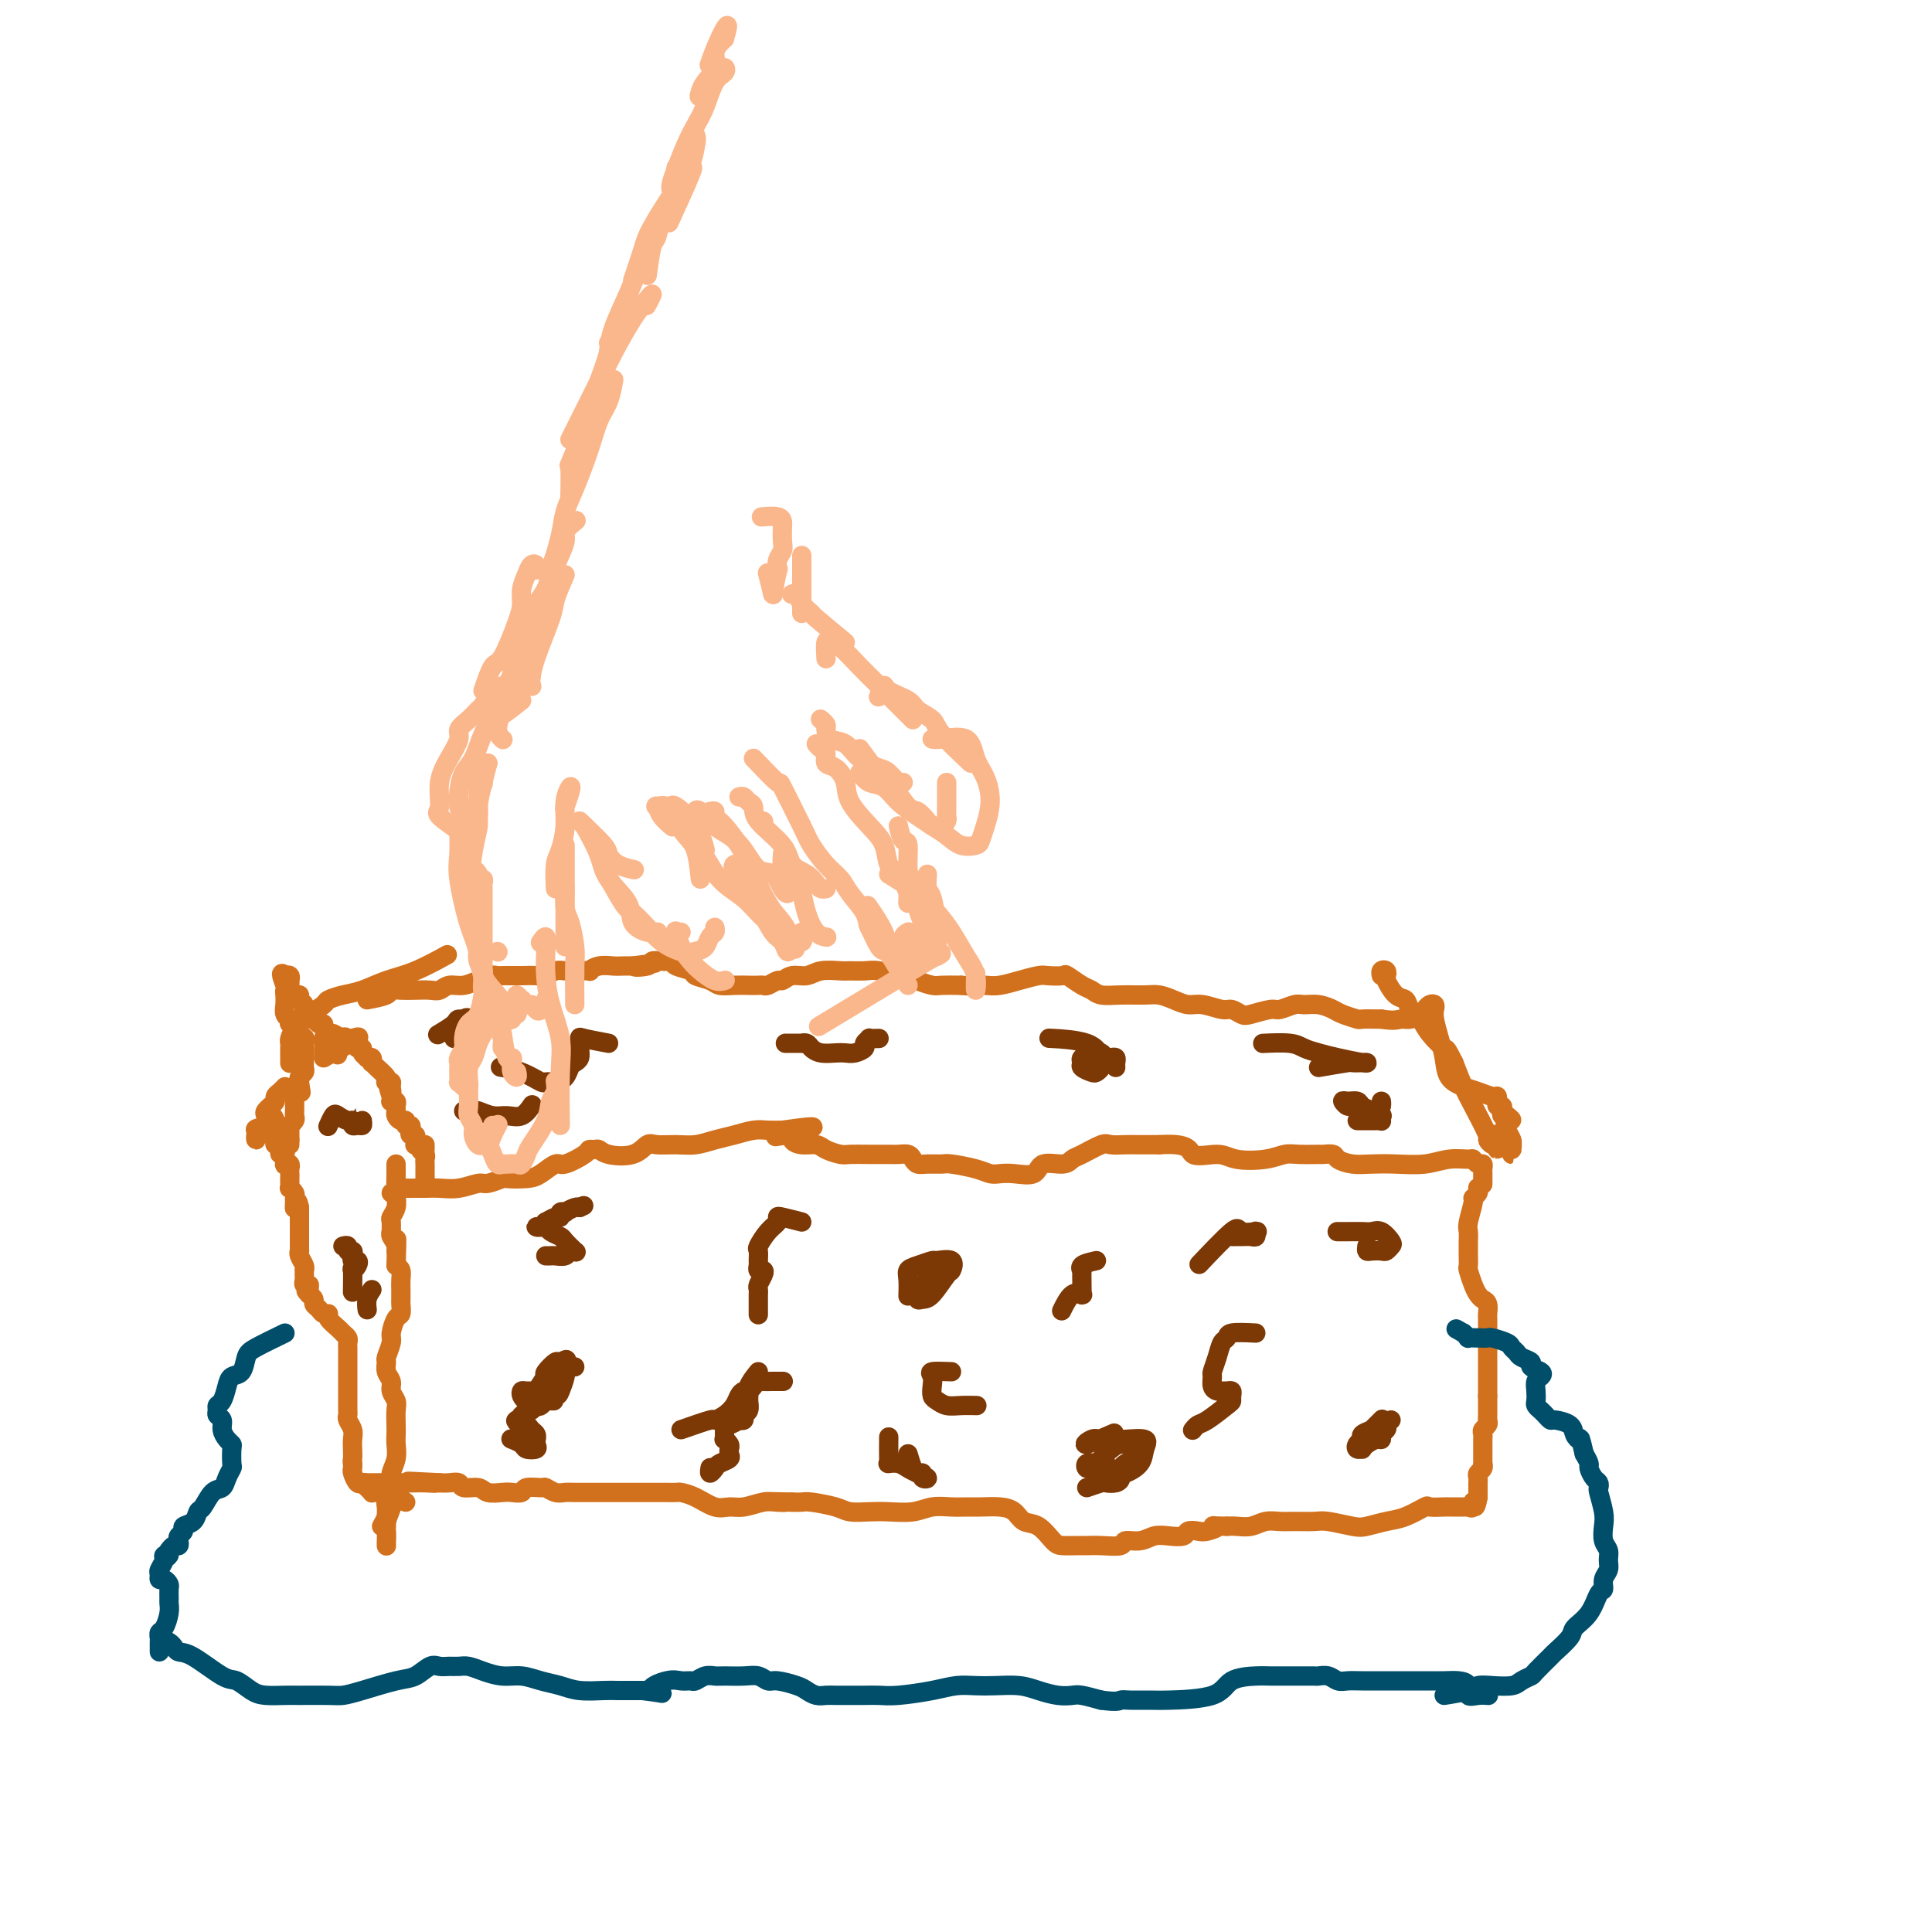 <svg viewBox='0 0 400 400' version='1.1' xmlns='http://www.w3.org/2000/svg' xmlns:xlink='http://www.w3.org/1999/xlink'><g fill='none' stroke='#D2711D' stroke-width='4' stroke-linecap='round' stroke-linejoin='round'><path d='M84,311c-1.179,-0.845 -2.358,-1.691 -3,-2c-0.642,-0.309 -0.745,-0.082 -1,0c-0.255,0.082 -0.660,0.018 -1,0c-0.340,-0.018 -0.613,0.009 -1,0c-0.387,-0.009 -0.887,-0.054 -1,0c-0.113,0.054 0.162,0.207 0,0c-0.162,-0.207 -0.761,-0.773 -1,-1c-0.239,-0.227 -0.120,-0.113 0,0'/><path d='M79,316c1.268,-2.340 2.536,-4.679 3,-6c0.464,-1.321 0.124,-1.622 0,-2c-0.124,-0.378 -0.033,-0.833 0,-1c0.033,-0.167 0.009,-0.045 0,0c-0.009,0.045 -0.002,0.012 0,0c0.002,-0.012 0.001,-0.003 0,0c-0.001,0.003 -0.000,0.002 0,0'/><path d='M80,320c0.002,0.063 0.005,0.127 0,0c-0.005,-0.127 -0.016,-0.444 0,-1c0.016,-0.556 0.061,-1.350 0,-2c-0.061,-0.650 -0.226,-1.155 0,-2c0.226,-0.845 0.844,-2.031 1,-3c0.156,-0.969 -0.150,-1.723 0,-2c0.150,-0.277 0.757,-0.079 1,0c0.243,0.079 0.121,0.040 0,0'/><path d='M80,316c-0.009,-0.658 -0.017,-1.316 0,-2c0.017,-0.684 0.061,-1.393 0,-2c-0.061,-0.607 -0.227,-1.111 0,-2c0.227,-0.889 0.845,-2.164 1,-3c0.155,-0.836 -0.155,-1.234 0,-2c0.155,-0.766 0.773,-1.900 1,-3c0.227,-1.100 0.062,-2.168 0,-3c-0.062,-0.832 -0.021,-1.430 0,-2c0.021,-0.570 0.021,-1.111 0,-2c-0.021,-0.889 -0.062,-2.125 0,-3c0.062,-0.875 0.227,-1.391 0,-2c-0.227,-0.609 -0.847,-1.313 -1,-2c-0.153,-0.687 0.159,-1.357 0,-2c-0.159,-0.643 -0.789,-1.259 -1,-2c-0.211,-0.741 -0.001,-1.607 0,-2c0.001,-0.393 -0.206,-0.314 0,-1c0.206,-0.686 0.826,-2.138 1,-3c0.174,-0.862 -0.097,-1.134 0,-2c0.097,-0.866 0.562,-2.326 1,-3c0.438,-0.674 0.850,-0.561 1,-1c0.150,-0.439 0.040,-1.430 0,-2c-0.040,-0.570 -0.010,-0.720 0,-1c0.010,-0.280 -0.000,-0.691 0,-1c0.000,-0.309 0.010,-0.516 0,-1c-0.010,-0.484 -0.041,-1.246 0,-2c0.041,-0.754 0.155,-1.501 0,-2c-0.155,-0.499 -0.577,-0.749 -1,-1'/><path d='M82,262c0.293,-9.000 0.026,-4.501 0,-3c-0.026,1.501 0.189,0.003 0,-1c-0.189,-1.003 -0.784,-1.511 -1,-2c-0.216,-0.489 -0.054,-0.960 0,-1c0.054,-0.040 0.000,0.349 0,0c-0.000,-0.349 0.052,-1.438 0,-2c-0.052,-0.562 -0.210,-0.599 0,-1c0.210,-0.401 0.788,-1.165 1,-2c0.212,-0.835 0.057,-1.739 0,-3c-0.057,-1.261 -0.015,-2.878 0,-4c0.015,-1.122 0.004,-1.749 0,-2c-0.004,-0.251 -0.002,-0.125 0,0'/><path d='M81,247c0.781,-0.423 1.563,-0.846 2,-1c0.437,-0.154 0.531,-0.040 1,0c0.469,0.040 1.313,0.007 2,0c0.687,-0.007 1.218,0.013 2,0c0.782,-0.013 1.814,-0.060 3,0c1.186,0.060 2.525,0.226 4,0c1.475,-0.226 3.088,-0.845 4,-1c0.912,-0.155 1.125,0.153 2,0c0.875,-0.153 2.413,-0.767 3,-1c0.587,-0.233 0.224,-0.085 1,0c0.776,0.085 2.692,0.107 4,0c1.308,-0.107 2.010,-0.344 3,-1c0.990,-0.656 2.268,-1.731 3,-2c0.732,-0.269 0.917,0.267 2,0c1.083,-0.267 3.064,-1.336 4,-2c0.936,-0.664 0.827,-0.922 1,-1c0.173,-0.078 0.627,0.024 1,0c0.373,-0.024 0.665,-0.174 1,0c0.335,0.174 0.715,0.673 2,1c1.285,0.327 3.477,0.481 5,0c1.523,-0.481 2.378,-1.596 3,-2c0.622,-0.404 1.012,-0.097 2,0c0.988,0.097 2.575,-0.016 4,0c1.425,0.016 2.688,0.162 4,0c1.312,-0.162 2.672,-0.632 4,-1c1.328,-0.368 2.624,-0.635 4,-1c1.376,-0.365 2.832,-0.829 4,-1c1.168,-0.171 2.048,-0.049 3,0c0.952,0.049 1.976,0.024 3,0'/><path d='M162,234c12.481,-1.773 3.182,0.295 0,1c-3.182,0.705 -0.249,0.048 1,0c1.249,-0.048 0.814,0.513 1,1c0.186,0.487 0.993,0.901 2,1c1.007,0.099 2.215,-0.117 3,0c0.785,0.117 1.148,0.567 2,1c0.852,0.433 2.192,0.848 3,1c0.808,0.152 1.085,0.040 2,0c0.915,-0.040 2.469,-0.008 4,0c1.531,0.008 3.040,-0.008 4,0c0.960,0.008 1.372,0.041 2,0c0.628,-0.041 1.471,-0.154 2,0c0.529,0.154 0.744,0.576 1,1c0.256,0.424 0.554,0.848 1,1c0.446,0.152 1.040,0.030 2,0c0.960,-0.030 2.287,0.031 3,0c0.713,-0.031 0.811,-0.152 2,0c1.189,0.152 3.467,0.579 5,1c1.533,0.421 2.320,0.837 3,1c0.680,0.163 1.253,0.073 2,0c0.747,-0.073 1.667,-0.128 3,0c1.333,0.128 3.079,0.439 4,0c0.921,-0.439 1.017,-1.628 2,-2c0.983,-0.372 2.853,0.072 4,0c1.147,-0.072 1.570,-0.660 2,-1c0.430,-0.340 0.866,-0.431 2,-1c1.134,-0.569 2.967,-1.617 4,-2c1.033,-0.383 1.267,-0.103 2,0c0.733,0.103 1.967,0.028 3,0c1.033,-0.028 1.867,-0.008 3,0c1.133,0.008 2.567,0.004 4,0'/><path d='M240,237c6.740,-0.460 6.088,1.390 7,2c0.912,0.610 3.386,-0.018 5,0c1.614,0.018 2.366,0.684 4,1c1.634,0.316 4.149,0.281 6,0c1.851,-0.281 3.039,-0.808 4,-1c0.961,-0.192 1.695,-0.049 3,0c1.305,0.049 3.181,0.003 4,0c0.819,-0.003 0.581,0.038 1,0c0.419,-0.038 1.495,-0.154 2,0c0.505,0.154 0.437,0.578 1,1c0.563,0.422 1.756,0.841 3,1c1.244,0.159 2.540,0.057 4,0c1.460,-0.057 3.084,-0.069 5,0c1.916,0.069 4.124,0.219 6,0c1.876,-0.219 3.421,-0.806 5,-1c1.579,-0.194 3.194,0.004 4,0c0.806,-0.004 0.804,-0.209 1,0c0.196,0.209 0.588,0.834 1,1c0.412,0.166 0.842,-0.127 1,0c0.158,0.127 0.042,0.673 0,1c-0.042,0.327 -0.011,0.434 0,1c0.011,0.566 0.003,1.590 0,2c-0.003,0.410 -0.002,0.205 0,0'/><path d='M306,246c-0.033,-0.083 -0.065,-0.167 0,0c0.065,0.167 0.228,0.583 0,1c-0.228,0.417 -0.846,0.835 -1,1c-0.154,0.165 0.155,0.076 0,1c-0.155,0.924 -0.774,2.862 -1,4c-0.226,1.138 -0.060,1.475 0,2c0.060,0.525 0.015,1.238 0,2c-0.015,0.762 -0.001,1.573 0,2c0.001,0.427 -0.011,0.471 0,1c0.011,0.529 0.044,1.542 0,2c-0.044,0.458 -0.166,0.359 0,1c0.166,0.641 0.619,2.021 1,3c0.381,0.979 0.691,1.556 1,2c0.309,0.444 0.619,0.755 1,1c0.381,0.245 0.834,0.423 1,1c0.166,0.577 0.044,1.554 0,2c-0.044,0.446 -0.012,0.361 0,1c0.012,0.639 0.003,2.000 0,3c-0.003,1.000 -0.001,1.637 0,2c0.001,0.363 0.000,0.450 0,1c-0.000,0.550 -0.000,1.562 0,2c0.000,0.438 0.000,0.302 0,1c-0.000,0.698 -0.000,2.228 0,3c0.000,0.772 0.000,0.784 0,1c-0.000,0.216 -0.000,0.635 0,1c0.000,0.365 0.000,0.676 0,1c-0.000,0.324 -0.000,0.662 0,1'/><path d='M308,289c-0.000,2.865 -0.000,1.527 0,1c0.000,-0.527 0.001,-0.243 0,0c-0.001,0.243 -0.004,0.446 0,1c0.004,0.554 0.015,1.457 0,2c-0.015,0.543 -0.057,0.724 0,1c0.057,0.276 0.211,0.648 0,1c-0.211,0.352 -0.789,0.686 -1,1c-0.211,0.314 -0.057,0.609 0,1c0.057,0.391 0.015,0.878 0,1c-0.015,0.122 -0.004,-0.122 0,0c0.004,0.122 0.001,0.611 0,1c-0.001,0.389 -0.001,0.678 0,1c0.001,0.322 0.001,0.678 0,1c-0.001,0.322 -0.004,0.611 0,1c0.004,0.389 0.015,0.877 0,1c-0.015,0.123 -0.057,-0.121 0,0c0.057,0.121 0.211,0.606 0,1c-0.211,0.394 -0.789,0.697 -1,1c-0.211,0.303 -0.057,0.606 0,1c0.057,0.394 0.015,0.879 0,1c-0.015,0.121 -0.004,-0.122 0,0c0.004,0.122 0.001,0.610 0,1c-0.001,0.390 -0.000,0.683 0,1c0.000,0.317 0.000,0.659 0,1'/><path d='M306,310c-0.552,3.415 -0.932,1.451 -1,1c-0.068,-0.451 0.175,0.611 0,1c-0.175,0.389 -0.768,0.104 -1,0c-0.232,-0.104 -0.103,-0.028 0,0c0.103,0.028 0.182,0.008 0,0c-0.182,-0.008 -0.624,-0.002 -1,0c-0.376,0.002 -0.686,0.001 -1,0c-0.314,-0.001 -0.631,-0.002 -1,0c-0.369,0.002 -0.790,0.007 -1,0c-0.210,-0.007 -0.208,-0.027 -1,0c-0.792,0.027 -2.380,0.102 -3,0c-0.620,-0.102 -0.274,-0.380 -1,0c-0.726,0.380 -2.523,1.419 -4,2c-1.477,0.581 -2.635,0.706 -4,1c-1.365,0.294 -2.939,0.758 -4,1c-1.061,0.242 -1.610,0.261 -3,0c-1.390,-0.261 -3.621,-0.803 -5,-1c-1.379,-0.197 -1.905,-0.049 -3,0c-1.095,0.049 -2.758,-0.001 -4,0c-1.242,0.001 -2.062,0.053 -3,0c-0.938,-0.053 -1.994,-0.210 -3,0c-1.006,0.210 -1.963,0.787 -3,1c-1.037,0.213 -2.153,0.061 -3,0c-0.847,-0.061 -1.423,-0.030 -2,0'/><path d='M254,316c-4.842,-0.060 -2.448,-0.208 -2,0c0.448,0.208 -1.052,0.774 -2,1c-0.948,0.226 -1.345,0.112 -2,0c-0.655,-0.112 -1.567,-0.222 -2,0c-0.433,0.222 -0.386,0.776 -1,1c-0.614,0.224 -1.888,0.116 -3,0c-1.112,-0.116 -2.062,-0.241 -3,0c-0.938,0.241 -1.865,0.849 -3,1c-1.135,0.151 -2.477,-0.156 -3,0c-0.523,0.156 -0.227,0.774 -1,1c-0.773,0.226 -2.615,0.060 -4,0c-1.385,-0.060 -2.313,-0.013 -3,0c-0.687,0.013 -1.132,-0.009 -2,0c-0.868,0.009 -2.157,0.048 -3,0c-0.843,-0.048 -1.239,-0.185 -2,-1c-0.761,-0.815 -1.887,-2.309 -3,-3c-1.113,-0.691 -2.213,-0.577 -3,-1c-0.787,-0.423 -1.263,-1.381 -2,-2c-0.737,-0.619 -1.737,-0.899 -3,-1c-1.263,-0.101 -2.790,-0.023 -4,0c-1.210,0.023 -2.101,-0.008 -3,0c-0.899,0.008 -1.804,0.054 -3,0c-1.196,-0.054 -2.684,-0.210 -4,0c-1.316,0.210 -2.461,0.786 -4,1c-1.539,0.214 -3.473,0.068 -5,0c-1.527,-0.068 -2.646,-0.057 -4,0c-1.354,0.057 -2.943,0.159 -4,0c-1.057,-0.159 -1.582,-0.579 -3,-1c-1.418,-0.421 -3.728,-0.844 -5,-1c-1.272,-0.156 -1.506,-0.045 -2,0c-0.494,0.045 -1.247,0.022 -2,0'/><path d='M164,311c-7.079,-0.159 -3.275,-0.057 -2,0c1.275,0.057 0.022,0.070 -1,0c-1.022,-0.070 -1.813,-0.221 -3,0c-1.187,0.221 -2.770,0.816 -4,1c-1.230,0.184 -2.108,-0.042 -3,0c-0.892,0.042 -1.800,0.351 -3,0c-1.200,-0.351 -2.693,-1.362 -4,-2c-1.307,-0.638 -2.429,-0.903 -3,-1c-0.571,-0.097 -0.590,-0.026 -1,0c-0.410,0.026 -1.211,0.007 -2,0c-0.789,-0.007 -1.567,-0.002 -2,0c-0.433,0.002 -0.521,0.000 -1,0c-0.479,-0.000 -1.350,-0.000 -2,0c-0.650,0.000 -1.080,-0.000 -2,0c-0.920,0.000 -2.329,0.001 -4,0c-1.671,-0.001 -3.604,-0.004 -5,0c-1.396,0.004 -2.256,0.015 -3,0c-0.744,-0.015 -1.373,-0.058 -2,0c-0.627,0.058 -1.252,0.215 -2,0c-0.748,-0.215 -1.618,-0.804 -2,-1c-0.382,-0.196 -0.275,-0.000 -1,0c-0.725,0.000 -2.281,-0.195 -3,0c-0.719,0.195 -0.600,0.780 -1,1c-0.400,0.220 -1.319,0.074 -2,0c-0.681,-0.074 -1.123,-0.076 -2,0c-0.877,0.076 -2.188,0.231 -3,0c-0.812,-0.231 -1.124,-0.846 -2,-1c-0.876,-0.154 -2.317,0.155 -3,0c-0.683,-0.155 -0.607,-0.772 -1,-1c-0.393,-0.228 -1.255,-0.065 -2,0c-0.745,0.065 -1.372,0.033 -2,0'/><path d='M91,307c-11.711,-0.619 -4.489,-0.166 -2,0c2.489,0.166 0.244,0.044 -1,0c-1.244,-0.044 -1.489,-0.012 -2,0c-0.511,0.012 -1.289,0.003 -2,0c-0.711,-0.003 -1.356,-0.001 -2,0c-0.644,0.001 -1.286,-0.000 -2,0c-0.714,0.000 -1.501,0.002 -2,0c-0.499,-0.002 -0.712,-0.007 -1,0c-0.288,0.007 -0.652,0.027 -1,0c-0.348,-0.027 -0.682,-0.101 -1,0c-0.318,0.101 -0.621,0.378 -1,0c-0.379,-0.378 -0.833,-1.409 -1,-2c-0.167,-0.591 -0.048,-0.740 0,-1c0.048,-0.260 0.024,-0.630 0,-1'/><path d='M73,303c-0.156,-0.750 -0.046,-0.624 0,-1c0.046,-0.376 0.026,-1.253 0,-2c-0.026,-0.747 -0.060,-1.365 0,-2c0.060,-0.635 0.212,-1.286 0,-2c-0.212,-0.714 -0.789,-1.490 -1,-2c-0.211,-0.510 -0.057,-0.752 0,-1c0.057,-0.248 0.015,-0.500 0,-1c-0.015,-0.500 -0.004,-1.248 0,-2c0.004,-0.752 0.001,-1.507 0,-2c-0.001,-0.493 -0.000,-0.724 0,-1c0.000,-0.276 0.000,-0.599 0,-1c-0.000,-0.401 -0.000,-0.881 0,-1c0.000,-0.119 0.000,0.123 0,0c-0.000,-0.123 -0.000,-0.610 0,-1c0.000,-0.390 0.000,-0.682 0,-1c-0.000,-0.318 -0.000,-0.663 0,-1c0.000,-0.337 0.001,-0.668 0,-1c-0.001,-0.332 -0.004,-0.667 0,-1c0.004,-0.333 0.013,-0.666 0,-1c-0.013,-0.334 -0.050,-0.670 0,-1c0.050,-0.330 0.186,-0.653 0,-1c-0.186,-0.347 -0.694,-0.719 -1,-1c-0.306,-0.281 -0.410,-0.471 -1,-1c-0.590,-0.529 -1.665,-1.399 -2,-2c-0.335,-0.601 0.069,-0.935 0,-1c-0.069,-0.065 -0.610,0.137 -1,0c-0.390,-0.137 -0.630,-0.614 -1,-1c-0.370,-0.386 -0.869,-0.681 -1,-1c-0.131,-0.319 0.105,-0.663 0,-1c-0.105,-0.337 -0.553,-0.669 -1,-1'/><path d='M64,268c-1.233,-1.504 -0.316,-0.262 0,0c0.316,0.262 0.032,-0.454 0,-1c-0.032,-0.546 0.188,-0.921 0,-1c-0.188,-0.079 -0.783,0.137 -1,0c-0.217,-0.137 -0.057,-0.627 0,-1c0.057,-0.373 0.012,-0.628 0,-1c-0.012,-0.372 0.011,-0.860 0,-1c-0.011,-0.140 -0.056,0.068 0,0c0.056,-0.068 0.211,-0.414 0,-1c-0.211,-0.586 -0.789,-1.414 -1,-2c-0.211,-0.586 -0.057,-0.930 0,-1c0.057,-0.070 0.015,0.135 0,0c-0.015,-0.135 -0.004,-0.610 0,-1c0.004,-0.390 0.001,-0.696 0,-1c-0.001,-0.304 -0.000,-0.606 0,-1c0.000,-0.394 0.000,-0.879 0,-1c-0.000,-0.121 -0.000,0.122 0,0c0.000,-0.122 0.000,-0.610 0,-1c-0.000,-0.390 -0.000,-0.682 0,-1c0.000,-0.318 0.000,-0.663 0,-1c-0.000,-0.337 -0.000,-0.668 0,-1c0.000,-0.332 0.000,-0.666 0,-1'/><path d='M62,250c-0.537,-2.737 -0.880,-0.580 -1,0c-0.120,0.580 -0.018,-0.418 0,-1c0.018,-0.582 -0.048,-0.747 0,-1c0.048,-0.253 0.209,-0.592 0,-1c-0.209,-0.408 -0.788,-0.883 -1,-1c-0.212,-0.117 -0.057,0.123 0,0c0.057,-0.123 0.016,-0.611 0,-1c-0.016,-0.389 -0.008,-0.679 0,-1c0.008,-0.321 0.016,-0.673 0,-1c-0.016,-0.327 -0.057,-0.630 0,-1c0.057,-0.370 0.212,-0.807 0,-1c-0.212,-0.193 -0.793,-0.142 -1,0c-0.207,0.142 -0.041,0.374 0,0c0.041,-0.374 -0.041,-1.353 0,-2c0.041,-0.647 0.207,-0.961 0,-1c-0.207,-0.039 -0.786,0.196 -1,0c-0.214,-0.196 -0.061,-0.822 0,-1c0.061,-0.178 0.030,0.093 0,0c-0.030,-0.093 -0.061,-0.551 0,-1c0.061,-0.449 0.212,-0.891 0,-1c-0.212,-0.109 -0.789,0.115 -1,0c-0.211,-0.115 -0.057,-0.569 0,-1c0.057,-0.431 0.016,-0.837 0,-1c-0.016,-0.163 -0.008,-0.081 0,0'/><path d='M57,233c-0.778,-2.867 -0.222,-1.533 0,-1c0.222,0.533 0.111,0.267 0,0'/><path d='M88,237c0.000,0.417 0.000,0.833 0,1c0.000,0.167 0.000,0.083 0,0'/><path d='M88,246c-0.000,-0.364 -0.000,-0.727 0,-1c0.000,-0.273 0.001,-0.454 0,-1c-0.001,-0.546 -0.004,-1.455 0,-2c0.004,-0.545 0.016,-0.724 0,-1c-0.016,-0.276 -0.061,-0.649 0,-1c0.061,-0.351 0.227,-0.682 0,-1c-0.227,-0.318 -0.846,-0.624 -1,-1c-0.154,-0.376 0.156,-0.823 0,-1c-0.156,-0.177 -0.777,-0.085 -1,0c-0.223,0.085 -0.046,0.164 0,0c0.046,-0.164 -0.039,-0.570 0,-1c0.039,-0.430 0.203,-0.885 0,-1c-0.203,-0.115 -0.772,0.109 -1,0c-0.228,-0.109 -0.117,-0.550 0,-1c0.117,-0.450 0.238,-0.908 0,-1c-0.238,-0.092 -0.834,0.183 -1,0c-0.166,-0.183 0.099,-0.822 0,-1c-0.099,-0.178 -0.561,0.106 -1,0c-0.439,-0.106 -0.853,-0.603 -1,-1c-0.147,-0.397 -0.025,-0.694 0,-1c0.025,-0.306 -0.046,-0.621 0,-1c0.046,-0.379 0.208,-0.823 0,-1c-0.208,-0.177 -0.787,-0.086 -1,0c-0.213,0.086 -0.061,0.167 0,0c0.061,-0.167 0.030,-0.584 0,-1'/><path d='M81,227c-1.079,-3.121 -0.275,-1.424 0,-1c0.275,0.424 0.023,-0.424 0,-1c-0.023,-0.576 0.183,-0.879 0,-1c-0.183,-0.121 -0.757,-0.061 -1,0c-0.243,0.061 -0.157,0.122 0,0c0.157,-0.122 0.383,-0.429 0,-1c-0.383,-0.571 -1.375,-1.407 -2,-2c-0.625,-0.593 -0.884,-0.943 -1,-1c-0.116,-0.057 -0.088,0.178 0,0c0.088,-0.178 0.235,-0.770 0,-1c-0.235,-0.230 -0.851,-0.099 -1,0c-0.149,0.099 0.170,0.167 0,0c-0.170,-0.167 -0.829,-0.570 -1,-1c-0.171,-0.430 0.146,-0.886 0,-1c-0.146,-0.114 -0.756,0.113 -1,0c-0.244,-0.113 -0.121,-0.565 0,-1c0.121,-0.435 0.240,-0.852 0,-1c-0.240,-0.148 -0.839,-0.029 -1,0c-0.161,0.029 0.114,-0.034 0,0c-0.114,0.034 -0.618,0.164 -1,0c-0.382,-0.164 -0.641,-0.621 -1,0c-0.359,0.621 -0.817,2.320 -1,3c-0.183,0.680 -0.092,0.340 0,0'/><path d='M67,219c-0.008,-0.762 -0.016,-1.525 0,-2c0.016,-0.475 0.057,-0.663 0,-1c-0.057,-0.337 -0.211,-0.822 0,-1c0.211,-0.178 0.789,-0.048 1,0c0.211,0.048 0.057,0.013 0,0c-0.057,-0.013 -0.016,-0.004 0,0c0.016,0.004 0.008,0.002 0,0'/><path d='M67,219c3.084,-1.693 6.168,-3.386 7,-4c0.832,-0.614 -0.589,-0.150 -1,0c-0.411,0.150 0.187,-0.015 0,0c-0.187,0.015 -1.160,0.210 -2,0c-0.840,-0.210 -1.549,-0.826 -2,-1c-0.451,-0.174 -0.645,0.093 -1,0c-0.355,-0.093 -0.869,-0.546 -1,-1c-0.131,-0.454 0.123,-0.910 0,-1c-0.123,-0.090 -0.622,0.187 -1,0c-0.378,-0.187 -0.636,-0.839 -1,-1c-0.364,-0.161 -0.834,0.168 -1,0c-0.166,-0.168 -0.029,-0.833 0,-1c0.029,-0.167 -0.049,0.163 0,0c0.049,-0.163 0.224,-0.818 0,-1c-0.224,-0.182 -0.847,0.110 -1,0c-0.153,-0.110 0.166,-0.621 0,-1c-0.166,-0.379 -0.815,-0.626 -1,-1c-0.185,-0.374 0.094,-0.875 0,-1c-0.094,-0.125 -0.561,0.125 -1,0c-0.439,-0.125 -0.849,-0.626 -1,-1c-0.151,-0.374 -0.044,-0.622 0,-1c0.044,-0.378 0.026,-0.886 0,-1c-0.026,-0.114 -0.059,0.166 0,0c0.059,-0.166 0.212,-0.776 0,-1c-0.212,-0.224 -0.788,-0.060 -1,0c-0.212,0.060 -0.061,0.017 0,0c0.061,-0.017 0.030,-0.009 0,0'/><path d='M59,202c-1.393,-1.455 -0.374,0.909 0,2c0.374,1.091 0.104,0.909 0,1c-0.104,0.091 -0.042,0.454 0,1c0.042,0.546 0.063,1.275 0,2c-0.063,0.725 -0.209,1.447 0,2c0.209,0.553 0.773,0.936 1,1c0.227,0.064 0.117,-0.190 0,0c-0.117,0.190 -0.243,0.825 0,1c0.243,0.175 0.853,-0.111 1,0c0.147,0.111 -0.171,0.617 0,1c0.171,0.383 0.830,0.642 1,1c0.170,0.358 -0.151,0.816 0,1c0.151,0.184 0.772,0.096 1,0c0.228,-0.096 0.061,-0.198 0,0c-0.061,0.198 -0.016,0.697 0,1c0.016,0.303 0.004,0.410 0,1c-0.004,0.590 -0.000,1.664 0,2c0.000,0.336 -0.004,-0.065 0,0c0.004,0.065 0.015,0.595 0,1c-0.015,0.405 -0.057,0.683 0,1c0.057,0.317 0.211,0.673 0,1c-0.211,0.327 -0.788,0.627 -1,1c-0.212,0.373 -0.061,0.821 0,1c0.061,0.179 0.030,0.090 0,0'/><path d='M62,224c0.525,3.643 0.337,1.751 0,1c-0.337,-0.751 -0.822,-0.360 -1,0c-0.178,0.360 -0.048,0.688 0,1c0.048,0.312 0.013,0.608 0,1c-0.013,0.392 -0.004,0.878 0,1c0.004,0.122 0.002,-0.122 0,0c-0.002,0.122 -0.004,0.611 0,1c0.004,0.389 0.015,0.678 0,1c-0.015,0.322 -0.057,0.678 0,1c0.057,0.322 0.211,0.611 0,1c-0.211,0.389 -0.789,0.877 -1,1c-0.211,0.123 -0.057,-0.120 0,0c0.057,0.120 0.015,0.604 0,1c-0.015,0.396 -0.004,0.705 0,1c0.004,0.295 0.001,0.576 0,1c-0.001,0.424 -0.000,0.990 0,1c0.000,0.010 0.000,-0.536 0,-1c-0.000,-0.464 -0.000,-0.847 0,-1c0.000,-0.153 0.000,-0.077 0,0'/><path d='M60,236c-0.453,0.443 -0.906,0.887 -1,1c-0.094,0.113 0.172,-0.103 0,0c-0.172,0.103 -0.782,0.526 -1,1c-0.218,0.474 -0.044,1.000 0,1c0.044,0.000 -0.041,-0.525 0,-1c0.041,-0.475 0.208,-0.901 0,-1c-0.208,-0.099 -0.792,0.127 -1,0c-0.208,-0.127 -0.041,-0.608 0,-1c0.041,-0.392 -0.045,-0.693 0,-1c0.045,-0.307 0.222,-0.618 0,-1c-0.222,-0.382 -0.843,-0.835 -1,-1c-0.157,-0.165 0.151,-0.041 0,0c-0.151,0.041 -0.762,-0.001 -1,0c-0.238,0.001 -0.102,0.043 0,0c0.102,-0.043 0.171,-0.172 0,0c-0.171,0.172 -0.582,0.646 -1,1c-0.418,0.354 -0.844,0.590 -1,1c-0.156,0.410 -0.042,0.995 0,1c0.042,0.005 0.012,-0.570 0,-1c-0.012,-0.430 -0.006,-0.715 0,-1'/><path d='M53,234c-0.633,-0.427 1.284,-0.496 2,-1c0.716,-0.504 0.229,-1.445 0,-2c-0.229,-0.555 -0.202,-0.726 0,-1c0.202,-0.274 0.580,-0.652 1,-1c0.420,-0.348 0.883,-0.668 1,-1c0.117,-0.332 -0.113,-0.677 0,-1c0.113,-0.323 0.569,-0.626 1,-1c0.431,-0.374 0.837,-0.821 1,-1c0.163,-0.179 0.081,-0.089 0,0'/><path d='M60,220c-0.000,0.120 -0.000,0.239 0,0c0.000,-0.239 0.000,-0.838 0,-1c-0.000,-0.162 -0.001,0.112 0,0c0.001,-0.112 0.003,-0.611 0,-1c-0.003,-0.389 -0.011,-0.667 0,-1c0.011,-0.333 0.041,-0.720 0,-1c-0.041,-0.280 -0.155,-0.454 0,-1c0.155,-0.546 0.578,-1.466 1,-2c0.422,-0.534 0.845,-0.682 1,-1c0.155,-0.318 0.044,-0.805 0,-1c-0.044,-0.195 -0.022,-0.097 0,0'/><path d='M64,210c1.222,-0.758 2.443,-1.516 3,-2c0.557,-0.484 0.449,-0.695 1,-1c0.551,-0.305 1.760,-0.706 3,-1c1.240,-0.294 2.512,-0.482 4,-1c1.488,-0.518 3.193,-1.366 5,-2c1.807,-0.634 3.717,-1.055 6,-2c2.283,-0.945 4.938,-2.413 6,-3c1.062,-0.587 0.531,-0.294 0,0'/><path d='M76,207c1.619,-0.310 3.238,-0.619 4,-1c0.762,-0.381 0.665,-0.833 1,-1c0.335,-0.167 1.100,-0.049 2,0c0.900,0.049 1.934,0.028 3,0c1.066,-0.028 2.163,-0.064 3,0c0.837,0.064 1.415,0.228 2,0c0.585,-0.228 1.178,-0.850 2,-1c0.822,-0.150 1.873,0.170 3,0c1.127,-0.170 2.329,-0.830 3,-1c0.671,-0.170 0.812,0.151 1,0c0.188,-0.151 0.423,-0.772 1,-1c0.577,-0.228 1.497,-0.061 2,0c0.503,0.061 0.589,0.016 1,0c0.411,-0.016 1.146,-0.003 2,0c0.854,0.003 1.828,-0.003 2,0c0.172,0.003 -0.459,0.015 0,0c0.459,-0.015 2.007,-0.057 3,0c0.993,0.057 1.429,0.211 2,0c0.571,-0.211 1.275,-0.789 2,-1c0.725,-0.211 1.471,-0.056 2,0c0.529,0.056 0.840,0.011 1,0c0.160,-0.011 0.168,0.011 1,0c0.832,-0.011 2.488,-0.056 3,0c0.512,0.056 -0.120,0.211 0,0c0.120,-0.211 0.991,-0.789 2,-1c1.009,-0.211 2.156,-0.057 3,0c0.844,0.057 1.384,0.016 2,0c0.616,-0.016 1.308,-0.008 2,0'/><path d='M131,200c8.622,-1.099 2.677,-0.347 1,0c-1.677,0.347 0.913,0.288 2,0c1.087,-0.288 0.670,-0.806 1,-1c0.330,-0.194 1.406,-0.063 2,0c0.594,0.063 0.707,0.058 1,0c0.293,-0.058 0.768,-0.171 1,0c0.232,0.171 0.221,0.624 1,1c0.779,0.376 2.347,0.675 3,1c0.653,0.325 0.391,0.675 1,1c0.609,0.325 2.089,0.623 3,1c0.911,0.377 1.252,0.833 2,1c0.748,0.167 1.901,0.046 3,0c1.099,-0.046 2.144,-0.016 3,0c0.856,0.016 1.524,0.020 2,0c0.476,-0.020 0.759,-0.062 1,0c0.241,0.062 0.438,0.228 1,0c0.562,-0.228 1.489,-0.849 2,-1c0.511,-0.151 0.606,0.170 1,0c0.394,-0.170 1.088,-0.830 2,-1c0.912,-0.170 2.043,0.151 3,0c0.957,-0.151 1.738,-0.774 3,-1c1.262,-0.226 3.003,-0.057 4,0c0.997,0.057 1.250,0.000 2,0c0.750,-0.000 1.995,0.055 3,0c1.005,-0.055 1.768,-0.221 3,0c1.232,0.221 2.933,0.830 4,1c1.067,0.170 1.499,-0.098 2,0c0.501,0.098 1.073,0.562 2,1c0.927,0.438 2.211,0.849 3,1c0.789,0.151 1.083,0.043 2,0c0.917,-0.043 2.459,-0.022 4,0'/><path d='M199,204c5.080,0.467 3.280,0.136 3,0c-0.280,-0.136 0.959,-0.075 2,0c1.041,0.075 1.884,0.164 3,0c1.116,-0.164 2.507,-0.582 4,-1c1.493,-0.418 3.089,-0.837 4,-1c0.911,-0.163 1.136,-0.069 2,0c0.864,0.069 2.366,0.113 3,0c0.634,-0.113 0.401,-0.384 1,0c0.599,0.384 2.030,1.424 3,2c0.970,0.576 1.481,0.690 2,1c0.519,0.310 1.048,0.818 2,1c0.952,0.182 2.327,0.039 4,0c1.673,-0.039 3.643,0.027 5,0c1.357,-0.027 2.100,-0.147 3,0c0.900,0.147 1.956,0.560 3,1c1.044,0.440 2.076,0.906 3,1c0.924,0.094 1.740,-0.184 3,0c1.260,0.184 2.964,0.830 4,1c1.036,0.170 1.403,-0.135 2,0c0.597,0.135 1.424,0.712 2,1c0.576,0.288 0.902,0.288 2,0c1.098,-0.288 2.968,-0.862 4,-1c1.032,-0.138 1.225,0.162 2,0c0.775,-0.162 2.131,-0.787 3,-1c0.869,-0.213 1.249,-0.015 2,0c0.751,0.015 1.873,-0.154 3,0c1.127,0.154 2.261,0.630 3,1c0.739,0.370 1.085,0.635 2,1c0.915,0.365 2.400,0.829 3,1c0.600,0.171 0.314,0.049 1,0c0.686,-0.049 2.343,-0.024 4,0'/><path d='M286,211c2.825,0.451 3.387,0.079 4,0c0.613,-0.079 1.278,0.136 2,0c0.722,-0.136 1.500,-0.622 2,-1c0.500,-0.378 0.722,-0.647 1,-1c0.278,-0.353 0.613,-0.790 1,-1c0.387,-0.210 0.825,-0.192 1,0c0.175,0.192 0.087,0.558 0,1c-0.087,0.442 -0.172,0.959 0,2c0.172,1.041 0.601,2.607 1,4c0.399,1.393 0.769,2.612 1,4c0.231,1.388 0.325,2.945 1,4c0.675,1.055 1.932,1.607 3,2c1.068,0.393 1.947,0.626 3,1c1.053,0.374 2.281,0.889 3,1c0.719,0.111 0.928,-0.181 1,0c0.072,0.181 0.005,0.836 0,1c-0.005,0.164 0.050,-0.163 0,0c-0.050,0.163 -0.207,0.814 0,1c0.207,0.186 0.777,-0.095 1,0c0.223,0.095 0.098,0.564 0,1c-0.098,0.436 -0.171,0.839 0,1c0.171,0.161 0.585,0.081 1,0'/><path d='M312,231c1.873,1.371 0.554,0.797 0,1c-0.554,0.203 -0.345,1.181 0,2c0.345,0.819 0.824,1.478 1,2c0.176,0.522 0.047,0.908 0,1c-0.047,0.092 -0.012,-0.109 0,0c0.012,0.109 0.000,0.527 0,1c-0.000,0.473 0.011,0.999 0,1c-0.011,0.001 -0.044,-0.525 0,-1c0.044,-0.475 0.166,-0.898 0,-1c-0.166,-0.102 -0.618,0.119 -1,0c-0.382,-0.119 -0.692,-0.578 -1,-1c-0.308,-0.422 -0.615,-0.808 -1,-1c-0.385,-0.192 -0.850,-0.190 -1,0c-0.150,0.190 0.013,0.569 0,1c-0.013,0.431 -0.202,0.915 0,1c0.202,0.085 0.796,-0.230 1,0c0.204,0.230 0.019,1.005 0,1c-0.019,-0.005 0.129,-0.792 0,-1c-0.129,-0.208 -0.534,0.161 -1,0c-0.466,-0.161 -0.992,-0.853 -1,-1c-0.008,-0.147 0.503,0.249 0,-1c-0.503,-1.249 -2.020,-4.144 -3,-6c-0.980,-1.856 -1.423,-2.673 -2,-4c-0.577,-1.327 -1.289,-3.163 -2,-5'/><path d='M301,220c-1.688,-3.324 -1.407,-2.635 -2,-3c-0.593,-0.365 -2.059,-1.783 -3,-3c-0.941,-1.217 -1.356,-2.231 -2,-3c-0.644,-0.769 -1.518,-1.291 -2,-2c-0.482,-0.709 -0.573,-1.605 -1,-2c-0.427,-0.395 -1.190,-0.289 -2,-1c-0.810,-0.711 -1.667,-2.239 -2,-3c-0.333,-0.761 -0.142,-0.754 0,-1c0.142,-0.246 0.234,-0.746 0,-1c-0.234,-0.254 -0.794,-0.261 -1,0c-0.206,0.261 -0.059,0.789 0,1c0.059,0.211 0.029,0.106 0,0'/></g>
<g fill='none' stroke='#7C3805' stroke-width='4' stroke-linecap='round' stroke-linejoin='round'><path d='M119,283c-0.747,-0.087 -1.495,-0.174 -2,0c-0.505,0.174 -0.769,0.610 -1,1c-0.231,0.390 -0.429,0.736 -1,1c-0.571,0.264 -1.516,0.446 -2,1c-0.484,0.554 -0.508,1.479 -1,2c-0.492,0.521 -1.451,0.637 -2,1c-0.549,0.363 -0.686,0.973 -1,1c-0.314,0.027 -0.803,-0.529 -1,-1c-0.197,-0.471 -0.103,-0.859 0,-1c0.103,-0.141 0.213,-0.037 1,0c0.787,0.037 2.250,0.006 3,0c0.750,-0.006 0.785,0.014 1,0c0.215,-0.014 0.609,-0.060 1,0c0.391,0.060 0.780,0.227 1,0c0.220,-0.227 0.272,-0.850 0,-1c-0.272,-0.150 -0.869,0.171 -1,0c-0.131,-0.171 0.202,-0.833 0,-1c-0.202,-0.167 -0.940,0.163 -1,0c-0.060,-0.163 0.559,-0.817 1,-1c0.441,-0.183 0.706,0.106 1,0c0.294,-0.106 0.618,-0.605 1,-1c0.382,-0.395 0.824,-0.684 1,-1c0.176,-0.316 0.088,-0.658 0,-1'/><path d='M117,282c0.885,-1.053 -0.404,-0.186 -1,0c-0.596,0.186 -0.499,-0.311 -1,0c-0.501,0.311 -1.600,1.428 -2,2c-0.400,0.572 -0.100,0.598 0,1c0.100,0.402 0.001,1.178 0,2c-0.001,0.822 0.094,1.689 0,2c-0.094,0.311 -0.379,0.066 0,0c0.379,-0.066 1.422,0.045 2,0c0.578,-0.045 0.692,-0.247 1,-1c0.308,-0.753 0.808,-2.056 1,-3c0.192,-0.944 0.074,-1.530 0,-2c-0.074,-0.470 -0.103,-0.823 0,-1c0.103,-0.177 0.339,-0.178 0,0c-0.339,0.178 -1.255,0.534 -2,1c-0.745,0.466 -1.321,1.043 -2,2c-0.679,0.957 -1.461,2.296 -2,3c-0.539,0.704 -0.835,0.773 -1,1c-0.165,0.227 -0.199,0.611 0,1c0.199,0.389 0.632,0.784 1,1c0.368,0.216 0.670,0.254 1,0c0.330,-0.254 0.688,-0.800 1,-1c0.312,-0.200 0.579,-0.056 1,0c0.421,0.056 0.997,0.022 1,0c0.003,-0.022 -0.567,-0.031 -1,0c-0.433,0.031 -0.728,0.103 -1,0c-0.272,-0.103 -0.521,-0.381 -1,0c-0.479,0.381 -1.186,1.423 -2,2c-0.814,0.577 -1.734,0.691 -2,1c-0.266,0.309 0.121,0.814 0,1c-0.121,0.186 -0.749,0.053 -1,0c-0.251,-0.053 -0.126,-0.027 0,0'/><path d='M107,294c-0.843,0.555 0.548,-0.059 1,0c0.452,0.059 -0.037,0.790 0,1c0.037,0.210 0.598,-0.102 1,0c0.402,0.102 0.643,0.619 1,1c0.357,0.381 0.830,0.628 1,1c0.170,0.372 0.039,0.871 0,1c-0.039,0.129 0.016,-0.112 0,0c-0.016,0.112 -0.103,0.576 0,1c0.103,0.424 0.395,0.807 0,1c-0.395,0.193 -1.477,0.196 -2,0c-0.523,-0.196 -0.487,-0.591 -1,-1c-0.513,-0.409 -1.575,-0.831 -2,-1c-0.425,-0.169 -0.212,-0.084 0,0'/><path d='M113,260c0.364,0.008 0.728,0.016 1,0c0.272,-0.016 0.453,-0.055 1,0c0.547,0.055 1.460,0.204 2,0c0.540,-0.204 0.707,-0.762 1,-1c0.293,-0.238 0.713,-0.158 1,0c0.287,0.158 0.442,0.392 0,0c-0.442,-0.392 -1.480,-1.411 -2,-2c-0.520,-0.589 -0.522,-0.746 -1,-1c-0.478,-0.254 -1.432,-0.603 -2,-1c-0.568,-0.397 -0.751,-0.843 -1,-1c-0.249,-0.157 -0.566,-0.027 -1,0c-0.434,0.027 -0.985,-0.049 -1,0c-0.015,0.049 0.508,0.224 1,0c0.492,-0.224 0.954,-0.848 1,-1c0.046,-0.152 -0.323,0.169 0,0c0.323,-0.169 1.339,-0.829 2,-1c0.661,-0.171 0.968,0.147 1,0c0.032,-0.147 -0.212,-0.757 0,-1c0.212,-0.243 0.880,-0.118 1,0c0.120,0.118 -0.308,0.227 0,0c0.308,-0.227 1.352,-0.792 2,-1c0.648,-0.208 0.899,-0.059 1,0c0.101,0.059 0.050,0.030 0,0'/><path d='M120,250c1.500,-0.667 0.750,-0.333 0,0'/><path d='M166,253c-1.565,-0.402 -3.131,-0.805 -4,-1c-0.869,-0.195 -1.042,-0.184 -1,0c0.042,0.184 0.298,0.539 0,1c-0.298,0.461 -1.151,1.026 -2,2c-0.849,0.974 -1.692,2.356 -2,3c-0.308,0.644 -0.079,0.550 0,1c0.079,0.450 0.008,1.443 0,2c-0.008,0.557 0.047,0.678 0,1c-0.047,0.322 -0.195,0.845 0,1c0.195,0.155 0.732,-0.060 1,0c0.268,0.060 0.268,0.393 0,1c-0.268,0.607 -0.804,1.486 -1,2c-0.196,0.514 -0.053,0.661 0,1c0.053,0.339 0.014,0.869 0,1c-0.014,0.131 -0.004,-0.136 0,0c0.004,0.136 0.001,0.676 0,1c-0.001,0.324 -0.000,0.433 0,1c0.000,0.567 0.000,1.590 0,2c-0.000,0.410 -0.000,0.205 0,0'/><path d='M157,284c-0.848,1.057 -1.695,2.114 -2,3c-0.305,0.886 -0.066,1.600 0,2c0.066,0.400 -0.039,0.486 0,1c0.039,0.514 0.222,1.457 0,2c-0.222,0.543 -0.851,0.685 -1,1c-0.149,0.315 0.181,0.801 0,1c-0.181,0.199 -0.871,0.109 -1,0c-0.129,-0.109 0.305,-0.237 0,0c-0.305,0.237 -1.349,0.838 -2,1c-0.651,0.162 -0.907,-0.115 -1,0c-0.093,0.115 -0.021,0.622 0,1c0.021,0.378 -0.008,0.626 0,1c0.008,0.374 0.054,0.874 0,1c-0.054,0.126 -0.209,-0.121 0,0c0.209,0.121 0.781,0.610 1,1c0.219,0.390 0.084,0.681 0,1c-0.084,0.319 -0.117,0.665 0,1c0.117,0.335 0.385,0.661 0,1c-0.385,0.339 -1.424,0.693 -2,1c-0.576,0.307 -0.691,0.567 -1,1c-0.309,0.433 -0.814,1.040 -1,1c-0.186,-0.040 -0.053,-0.726 0,-1c0.053,-0.274 0.027,-0.137 0,0'/><path d='M141,296c2.469,-0.863 4.938,-1.726 6,-2c1.062,-0.274 0.718,0.042 1,0c0.282,-0.042 1.189,-0.441 2,-1c0.811,-0.559 1.527,-1.277 2,-2c0.473,-0.723 0.704,-1.451 1,-2c0.296,-0.549 0.656,-0.918 1,-1c0.344,-0.082 0.672,0.121 1,0c0.328,-0.121 0.656,-0.568 1,-1c0.344,-0.432 0.706,-0.848 1,-1c0.294,-0.152 0.522,-0.041 1,0c0.478,0.041 1.206,0.011 2,0c0.794,-0.011 1.656,-0.003 2,0c0.344,0.003 0.172,0.002 0,0'/><path d='M227,261c-1.268,0.289 -2.536,0.579 -3,1c-0.464,0.421 -0.125,0.974 0,1c0.125,0.026 0.035,-0.476 0,0c-0.035,0.476 -0.015,1.928 0,3c0.015,1.072 0.025,1.762 0,2c-0.025,0.238 -0.084,0.022 0,0c0.084,-0.022 0.311,0.149 0,0c-0.311,-0.149 -1.161,-0.617 -2,0c-0.839,0.617 -1.668,2.319 -2,3c-0.332,0.681 -0.166,0.340 0,0'/><path d='M197,284c-1.689,-0.067 -3.378,-0.134 -4,0c-0.622,0.134 -0.175,0.471 0,1c0.175,0.529 0.080,1.252 0,2c-0.080,0.748 -0.143,1.521 0,2c0.143,0.479 0.494,0.664 1,1c0.506,0.336 1.169,0.822 2,1c0.831,0.178 1.831,0.048 3,0c1.169,-0.048 2.507,-0.013 3,0c0.493,0.013 0.141,0.004 0,0c-0.141,-0.004 -0.070,-0.002 0,0'/><path d='M188,301c0.343,1.147 0.686,2.294 1,3c0.314,0.706 0.600,0.971 1,1c0.400,0.029 0.914,-0.177 1,0c0.086,0.177 -0.256,0.737 0,1c0.256,0.263 1.108,0.228 1,0c-0.108,-0.228 -1.178,-0.650 -2,-1c-0.822,-0.350 -1.397,-0.630 -2,-1c-0.603,-0.370 -1.233,-0.832 -2,-1c-0.767,-0.168 -1.670,-0.042 -2,0c-0.330,0.042 -0.089,0.001 0,0c0.089,-0.001 0.024,0.038 0,-1c-0.024,-1.038 -0.007,-3.154 0,-4c0.007,-0.846 0.003,-0.423 0,0'/><path d='M193,263c-1.273,2.144 -2.547,4.287 -3,5c-0.453,0.713 -0.087,-0.006 0,0c0.087,0.006 -0.107,0.736 0,1c0.107,0.264 0.515,0.063 1,0c0.485,-0.063 1.047,0.011 2,-1c0.953,-1.011 2.296,-3.109 3,-4c0.704,-0.891 0.768,-0.575 1,-1c0.232,-0.425 0.633,-1.589 0,-2c-0.633,-0.411 -2.299,-0.067 -3,0c-0.701,0.067 -0.437,-0.143 -1,0c-0.563,0.143 -1.955,0.638 -3,1c-1.045,0.362 -1.744,0.592 -2,1c-0.256,0.408 -0.069,0.994 0,2c0.069,1.006 0.020,2.430 0,3c-0.020,0.570 -0.010,0.285 0,0'/><path d='M260,276c-2.024,-0.101 -4.049,-0.202 -5,0c-0.951,0.202 -0.829,0.708 -1,1c-0.171,0.292 -0.635,0.372 -1,1c-0.365,0.628 -0.631,1.804 -1,3c-0.369,1.196 -0.842,2.411 -1,3c-0.158,0.589 -0.001,0.550 0,1c0.001,0.450 -0.154,1.388 0,2c0.154,0.612 0.616,0.899 1,1c0.384,0.101 0.692,0.017 1,0c0.308,-0.017 0.618,0.035 1,0c0.382,-0.035 0.835,-0.156 1,0c0.165,0.156 0.041,0.591 0,1c-0.041,0.409 -0.001,0.793 0,1c0.001,0.207 -0.038,0.238 -1,1c-0.962,0.762 -2.845,2.256 -4,3c-1.155,0.744 -1.580,0.739 -2,1c-0.420,0.261 -0.834,0.789 -1,1c-0.166,0.211 -0.083,0.106 0,0'/><path d='M227,303c-0.825,-0.122 -1.651,-0.243 -2,0c-0.349,0.243 -0.222,0.851 0,1c0.222,0.149 0.539,-0.161 1,0c0.461,0.161 1.065,0.794 2,1c0.935,0.206 2.202,-0.015 3,0c0.798,0.015 1.128,0.267 2,0c0.872,-0.267 2.285,-1.052 3,-2c0.715,-0.948 0.732,-2.057 1,-3c0.268,-0.943 0.788,-1.718 0,-2c-0.788,-0.282 -2.885,-0.070 -4,0c-1.115,0.070 -1.247,-0.003 -2,0c-0.753,0.003 -2.127,0.081 -3,0c-0.873,-0.081 -1.244,-0.321 -2,0c-0.756,0.321 -1.896,1.202 -1,1c0.896,-0.202 3.827,-1.486 5,-2c1.173,-0.514 0.586,-0.257 0,0'/><path d='M255,256c0.362,-0.002 0.724,-0.004 1,0c0.276,0.004 0.465,0.015 1,0c0.535,-0.015 1.414,-0.057 2,0c0.586,0.057 0.878,0.213 1,0c0.122,-0.213 0.073,-0.795 0,-1c-0.073,-0.205 -0.171,-0.033 0,0c0.171,0.033 0.612,-0.074 0,0c-0.612,0.074 -2.278,0.329 -3,0c-0.722,-0.329 -0.502,-1.242 -2,0c-1.498,1.242 -4.714,4.641 -6,6c-1.286,1.359 -0.643,0.680 0,0'/><path d='M225,308c1.205,-0.417 2.411,-0.833 3,-1c0.589,-0.167 0.562,-0.083 1,0c0.438,0.083 1.342,0.166 2,0c0.658,-0.166 1.069,-0.581 1,-1c-0.069,-0.419 -0.619,-0.842 -1,-1c-0.381,-0.158 -0.593,-0.050 -1,0c-0.407,0.050 -1.010,0.043 -1,0c0.010,-0.043 0.633,-0.124 1,0c0.367,0.124 0.479,0.451 1,0c0.521,-0.451 1.452,-1.680 2,-2c0.548,-0.320 0.712,0.268 1,0c0.288,-0.268 0.701,-1.392 1,-2c0.299,-0.608 0.483,-0.698 0,-1c-0.483,-0.302 -1.635,-0.814 -2,-1c-0.365,-0.186 0.055,-0.046 0,0c-0.055,0.046 -0.585,-0.001 -1,0c-0.415,0.001 -0.713,0.050 -1,0c-0.287,-0.050 -0.561,-0.199 -1,0c-0.439,0.199 -1.041,0.746 -1,1c0.041,0.254 0.726,0.215 1,0c0.274,-0.215 0.137,-0.608 0,-1'/><path d='M230,299c-0.499,-0.357 0.755,-0.250 1,0c0.245,0.250 -0.519,0.641 -1,1c-0.481,0.359 -0.679,0.685 -1,1c-0.321,0.315 -0.767,0.621 -1,1c-0.233,0.379 -0.255,0.833 0,1c0.255,0.167 0.787,0.048 1,0c0.213,-0.048 0.106,-0.024 0,0'/><path d='M288,294c-2.028,1.177 -4.056,2.354 -5,3c-0.944,0.646 -0.803,0.762 -1,1c-0.197,0.238 -0.730,0.597 -1,1c-0.270,0.403 -0.276,0.850 0,1c0.276,0.150 0.834,0.002 1,0c0.166,-0.002 -0.062,0.140 0,0c0.062,-0.140 0.412,-0.562 1,-1c0.588,-0.438 1.412,-0.891 2,-1c0.588,-0.109 0.940,0.128 1,0c0.060,-0.128 -0.171,-0.620 0,-1c0.171,-0.380 0.746,-0.649 1,-1c0.254,-0.351 0.188,-0.784 0,-1c-0.188,-0.216 -0.497,-0.214 -1,0c-0.503,0.214 -1.201,0.640 -2,1c-0.799,0.360 -1.699,0.653 -2,1c-0.301,0.347 -0.003,0.748 0,1c0.003,0.252 -0.288,0.356 0,0c0.288,-0.356 1.154,-1.173 2,-2c0.846,-0.827 1.670,-1.665 2,-2c0.330,-0.335 0.165,-0.168 0,0'/><path d='M283,258c-0.059,0.421 -0.118,0.841 0,1c0.118,0.159 0.411,0.055 1,0c0.589,-0.055 1.472,-0.061 2,0c0.528,0.061 0.699,0.188 1,0c0.301,-0.188 0.731,-0.691 1,-1c0.269,-0.309 0.378,-0.422 0,-1c-0.378,-0.578 -1.243,-1.619 -2,-2c-0.757,-0.381 -1.404,-0.102 -2,0c-0.596,0.102 -1.139,0.027 -2,0c-0.861,-0.027 -2.039,-0.007 -3,0c-0.961,0.007 -1.703,0.002 -2,0c-0.297,-0.002 -0.148,-0.001 0,0'/><path d='M281,232c1.578,0.009 3.156,0.017 4,0c0.844,-0.017 0.952,-0.060 1,0c0.048,0.060 0.034,0.224 0,0c-0.034,-0.224 -0.088,-0.834 0,-1c0.088,-0.166 0.319,0.114 0,0c-0.319,-0.114 -1.186,-0.620 -2,-1c-0.814,-0.380 -1.574,-0.634 -2,-1c-0.426,-0.366 -0.518,-0.845 -1,-1c-0.482,-0.155 -1.354,0.015 -2,0c-0.646,-0.015 -1.067,-0.213 -1,0c0.067,0.213 0.620,0.839 1,1c0.380,0.161 0.585,-0.143 1,0c0.415,0.143 1.039,0.732 2,1c0.961,0.268 2.257,0.216 3,0c0.743,-0.216 0.931,-0.597 1,-1c0.069,-0.403 0.020,-0.830 0,-1c-0.020,-0.170 -0.010,-0.085 0,0'/><path d='M273,221c2.475,-0.422 4.951,-0.844 6,-1c1.049,-0.156 0.672,-0.045 1,0c0.328,0.045 1.361,0.023 2,0c0.639,-0.023 0.883,-0.047 1,0c0.117,0.047 0.106,0.167 -1,0c-1.106,-0.167 -3.306,-0.619 -5,-1c-1.694,-0.381 -2.882,-0.690 -4,-1c-1.118,-0.310 -2.166,-0.619 -3,-1c-0.834,-0.381 -1.455,-0.833 -3,-1c-1.545,-0.167 -4.013,-0.048 -5,0c-0.987,0.048 -0.494,0.024 0,0'/><path d='M231,221c-0.024,-0.312 -0.048,-0.623 0,-1c0.048,-0.377 0.167,-0.819 0,-1c-0.167,-0.181 -0.621,-0.102 -1,0c-0.379,0.102 -0.684,0.226 -1,0c-0.316,-0.226 -0.645,-0.804 -1,-1c-0.355,-0.196 -0.738,-0.011 -1,0c-0.262,0.011 -0.403,-0.151 -1,0c-0.597,0.151 -1.649,0.616 -2,1c-0.351,0.384 0.001,0.689 0,1c-0.001,0.311 -0.353,0.629 0,1c0.353,0.371 1.411,0.797 2,1c0.589,0.203 0.710,0.184 1,0c0.290,-0.184 0.749,-0.533 1,-1c0.251,-0.467 0.294,-1.053 0,-2c-0.294,-0.947 -0.925,-2.255 -3,-3c-2.075,-0.745 -5.593,-0.927 -7,-1c-1.407,-0.073 -0.704,-0.036 0,0'/><path d='M182,215c-0.879,0.024 -1.758,0.049 -2,0c-0.242,-0.049 0.153,-0.171 0,0c-0.153,0.171 -0.855,0.634 -1,1c-0.145,0.366 0.267,0.635 0,1c-0.267,0.365 -1.213,0.827 -2,1c-0.787,0.173 -1.415,0.057 -2,0c-0.585,-0.057 -1.128,-0.054 -2,0c-0.872,0.054 -2.073,0.158 -3,0c-0.927,-0.158 -1.580,-0.578 -2,-1c-0.420,-0.422 -0.607,-0.845 -1,-1c-0.393,-0.155 -0.992,-0.042 -1,0c-0.008,0.042 0.575,0.011 0,0c-0.575,-0.011 -2.307,-0.003 -3,0c-0.693,0.003 -0.346,0.002 0,0'/><path d='M126,216c-2.002,-0.376 -4.003,-0.753 -5,-1c-0.997,-0.247 -0.988,-0.365 -1,0c-0.012,0.365 -0.044,1.215 0,2c0.044,0.785 0.164,1.507 0,2c-0.164,0.493 -0.612,0.759 -1,1c-0.388,0.241 -0.718,0.459 -1,1c-0.282,0.541 -0.518,1.406 -1,2c-0.482,0.594 -1.212,0.916 -2,1c-0.788,0.084 -1.634,-0.069 -2,0c-0.366,0.069 -0.253,0.359 -1,0c-0.747,-0.359 -2.355,-1.366 -4,-2c-1.645,-0.634 -3.327,-0.895 -4,-1c-0.673,-0.105 -0.336,-0.052 0,0'/><path d='M96,230c0.320,-0.008 0.641,-0.017 1,0c0.359,0.017 0.757,0.059 1,0c0.243,-0.059 0.332,-0.219 1,0c0.668,0.219 1.917,0.818 3,1c1.083,0.182 2.002,-0.054 3,0c0.998,0.054 2.076,0.399 3,0c0.924,-0.399 1.692,-1.543 2,-2c0.308,-0.457 0.154,-0.229 0,0'/><path d='M94,215c0.673,-1.694 1.346,-3.389 2,-4c0.654,-0.611 1.288,-0.139 1,0c-0.288,0.139 -1.500,-0.056 -2,0c-0.500,0.056 -0.288,0.361 -1,1c-0.712,0.639 -2.346,1.611 -3,2c-0.654,0.389 -0.327,0.194 0,0'/><path d='M75,232c0.006,-0.505 0.012,-1.010 0,-1c-0.012,0.010 -0.041,0.535 0,1c0.041,0.465 0.153,0.872 0,1c-0.153,0.128 -0.570,-0.021 -1,0c-0.430,0.021 -0.875,0.214 -1,0c-0.125,-0.214 0.068,-0.835 0,-1c-0.068,-0.165 -0.397,0.124 -1,0c-0.603,-0.124 -1.481,-0.662 -2,-1c-0.519,-0.338 -0.678,-0.476 -1,0c-0.322,0.476 -0.806,1.564 -1,2c-0.194,0.436 -0.097,0.218 0,0'/><path d='M71,258c0.452,-0.119 0.905,-0.238 1,0c0.095,0.238 -0.167,0.834 0,1c0.167,0.166 0.764,-0.097 1,0c0.236,0.097 0.112,0.553 0,1c-0.112,0.447 -0.212,0.886 0,1c0.212,0.114 0.736,-0.098 1,0c0.264,0.098 0.267,0.507 0,1c-0.267,0.493 -0.803,1.070 -1,1c-0.197,-0.070 -0.053,-0.788 0,0c0.053,0.788 0.015,3.082 0,4c-0.015,0.918 -0.008,0.459 0,0'/><path d='M77,267c-0.422,0.622 -0.844,1.244 -1,2c-0.156,0.756 -0.044,1.644 0,2c0.044,0.356 0.022,0.178 0,0'/></g>
<g fill='none' stroke='#004E6A' stroke-width='4' stroke-linecap='round' stroke-linejoin='round'><path d='M59,276c-2.325,1.127 -4.650,2.254 -6,3c-1.350,0.746 -1.723,1.110 -2,2c-0.277,0.890 -0.456,2.304 -1,3c-0.544,0.696 -1.452,0.673 -2,1c-0.548,0.327 -0.736,1.005 -1,2c-0.264,0.995 -0.603,2.307 -1,3c-0.397,0.693 -0.853,0.766 -1,1c-0.147,0.234 0.016,0.630 0,1c-0.016,0.370 -0.211,0.716 0,1c0.211,0.284 0.827,0.508 1,1c0.173,0.492 -0.097,1.253 0,2c0.097,0.747 0.563,1.481 1,2c0.437,0.519 0.846,0.824 1,1c0.154,0.176 0.053,0.222 0,1c-0.053,0.778 -0.058,2.286 0,3c0.058,0.714 0.181,0.633 0,1c-0.181,0.367 -0.665,1.182 -1,2c-0.335,0.818 -0.522,1.637 -1,2c-0.478,0.363 -1.246,0.268 -2,1c-0.754,0.732 -1.493,2.290 -2,3c-0.507,0.710 -0.780,0.571 -1,1c-0.220,0.429 -0.385,1.424 -1,2c-0.615,0.576 -1.681,0.733 -2,1c-0.319,0.267 0.108,0.645 0,1c-0.108,0.355 -0.750,0.686 -1,1c-0.250,0.314 -0.108,0.610 0,1c0.108,0.390 0.183,0.874 0,1c-0.183,0.126 -0.624,-0.107 -1,0c-0.376,0.107 -0.688,0.553 -1,1'/><path d='M35,321c-1.791,2.555 -0.270,1.444 0,1c0.270,-0.444 -0.713,-0.220 -1,0c-0.287,0.220 0.122,0.436 0,1c-0.122,0.564 -0.775,1.475 -1,2c-0.225,0.525 -0.022,0.664 0,1c0.022,0.336 -0.138,0.867 0,1c0.138,0.133 0.573,-0.134 1,0c0.427,0.134 0.847,0.667 1,1c0.153,0.333 0.038,0.464 0,1c-0.038,0.536 0.000,1.477 0,2c-0.000,0.523 -0.038,0.626 0,1c0.038,0.374 0.154,1.017 0,2c-0.154,0.983 -0.577,2.305 -1,3c-0.423,0.695 -0.845,0.764 -1,1c-0.155,0.236 -0.041,0.637 0,1c0.041,0.363 0.011,0.686 0,1c-0.011,0.314 -0.003,0.620 0,1c0.003,0.380 0.001,0.833 0,1c-0.001,0.167 -0.000,0.048 0,0c0.000,-0.048 0.000,-0.024 0,0'/><path d='M33,339c0.750,0.340 1.499,0.680 2,1c0.501,0.320 0.752,0.620 1,1c0.248,0.380 0.492,0.840 1,1c0.508,0.160 1.278,0.018 3,1c1.722,0.982 4.394,3.086 6,4c1.606,0.914 2.145,0.637 3,1c0.855,0.363 2.025,1.365 3,2c0.975,0.635 1.755,0.903 3,1c1.245,0.097 2.955,0.024 4,0c1.045,-0.024 1.424,0.001 3,0c1.576,-0.001 4.350,-0.026 6,0c1.650,0.026 2.175,0.105 3,0c0.825,-0.105 1.950,-0.392 4,-1c2.050,-0.608 5.024,-1.536 7,-2c1.976,-0.464 2.952,-0.464 4,-1c1.048,-0.536 2.167,-1.608 3,-2c0.833,-0.392 1.380,-0.102 2,0c0.620,0.102 1.313,0.017 2,0c0.687,-0.017 1.369,0.033 2,0c0.631,-0.033 1.210,-0.149 2,0c0.790,0.149 1.789,0.565 3,1c1.211,0.435 2.632,0.891 4,1c1.368,0.109 2.681,-0.128 4,0c1.319,0.128 2.644,0.623 4,1c1.356,0.377 2.742,0.637 4,1c1.258,0.363 2.389,0.829 4,1c1.611,0.171 3.703,0.046 5,0c1.297,-0.046 1.799,-0.013 3,0c1.201,0.013 3.100,0.007 5,0'/><path d='M133,350c7.119,0.895 2.915,0.633 2,0c-0.915,-0.633 1.459,-1.638 3,-2c1.541,-0.362 2.247,-0.083 3,0c0.753,0.083 1.551,-0.030 2,0c0.449,0.030 0.550,0.205 1,0c0.450,-0.205 1.251,-0.788 2,-1c0.749,-0.212 1.447,-0.053 2,0c0.553,0.053 0.961,-0.001 2,0c1.039,0.001 2.709,0.056 4,0c1.291,-0.056 2.205,-0.222 3,0c0.795,0.222 1.473,0.834 2,1c0.527,0.166 0.904,-0.113 2,0c1.096,0.113 2.912,0.619 4,1c1.088,0.381 1.449,0.638 2,1c0.551,0.362 1.291,0.829 2,1c0.709,0.171 1.386,0.046 2,0c0.614,-0.046 1.165,-0.011 2,0c0.835,0.011 1.955,0.000 3,0c1.045,-0.000 2.015,0.010 3,0c0.985,-0.010 1.985,-0.041 3,0c1.015,0.041 2.044,0.155 4,0c1.956,-0.155 4.837,-0.578 7,-1c2.163,-0.422 3.607,-0.842 5,-1c1.393,-0.158 2.736,-0.053 4,0c1.264,0.053 2.450,0.053 4,0c1.550,-0.053 3.463,-0.158 5,0c1.537,0.158 2.696,0.581 4,1c1.304,0.419 2.752,0.834 4,1c1.248,0.166 2.298,0.083 3,0c0.702,-0.083 1.058,-0.167 2,0c0.942,0.167 2.471,0.583 4,1'/><path d='M228,352c3.472,0.464 3.651,0.123 4,0c0.349,-0.123 0.867,-0.029 2,0c1.133,0.029 2.880,-0.006 4,0c1.120,0.006 1.611,0.054 4,0c2.389,-0.054 6.674,-0.211 9,-1c2.326,-0.789 2.692,-2.212 4,-3c1.308,-0.788 3.557,-0.943 5,-1c1.443,-0.057 2.078,-0.015 3,0c0.922,0.015 2.130,0.004 3,0c0.870,-0.004 1.402,-0.002 2,0c0.598,0.002 1.263,0.004 2,0c0.737,-0.004 1.548,-0.015 2,0c0.452,0.015 0.546,0.057 1,0c0.454,-0.057 1.269,-0.211 2,0c0.731,0.211 1.378,0.789 2,1c0.622,0.211 1.218,0.057 2,0c0.782,-0.057 1.749,-0.015 3,0c1.251,0.015 2.785,0.004 4,0c1.215,-0.004 2.110,-0.001 3,0c0.890,0.001 1.774,0.000 2,0c0.226,-0.000 -0.207,-0.001 0,0c0.207,0.001 1.055,0.002 2,0c0.945,-0.002 1.989,-0.007 3,0c1.011,0.007 1.989,0.026 3,0c1.011,-0.026 2.054,-0.098 3,0c0.946,0.098 1.795,0.366 2,1c0.205,0.634 -0.234,1.634 0,2c0.234,0.366 1.140,0.099 2,0c0.860,-0.099 1.674,-0.028 2,0c0.326,0.028 0.163,0.014 0,0'/><path d='M299,351c1.948,-0.311 3.897,-0.622 5,-1c1.103,-0.378 1.361,-0.823 2,-1c0.639,-0.177 1.661,-0.087 3,0c1.339,0.087 2.997,0.170 4,0c1.003,-0.170 1.352,-0.593 2,-1c0.648,-0.407 1.596,-0.798 2,-1c0.404,-0.202 0.263,-0.213 1,-1c0.737,-0.787 2.351,-2.348 3,-3c0.649,-0.652 0.334,-0.396 1,-1c0.666,-0.604 2.312,-2.069 3,-3c0.688,-0.931 0.418,-1.327 1,-2c0.582,-0.673 2.016,-1.622 3,-3c0.984,-1.378 1.517,-3.184 2,-4c0.483,-0.816 0.915,-0.642 1,-1c0.085,-0.358 -0.177,-1.250 0,-2c0.177,-0.750 0.793,-1.359 1,-2c0.207,-0.641 0.004,-1.314 0,-2c-0.004,-0.686 0.191,-1.385 0,-2c-0.191,-0.615 -0.769,-1.145 -1,-2c-0.231,-0.855 -0.114,-2.036 0,-3c0.114,-0.964 0.224,-1.710 0,-3c-0.224,-1.290 -0.782,-3.123 -1,-4c-0.218,-0.877 -0.096,-0.798 0,-1c0.096,-0.202 0.167,-0.687 0,-1c-0.167,-0.313 -0.570,-0.455 -1,-1c-0.430,-0.545 -0.885,-1.493 -1,-2c-0.115,-0.507 0.110,-0.573 0,-1c-0.110,-0.427 -0.555,-1.213 -1,-2'/><path d='M328,301c-0.943,-4.050 -0.802,-3.175 -1,-3c-0.198,0.175 -0.736,-0.348 -1,-1c-0.264,-0.652 -0.256,-1.431 -1,-2c-0.744,-0.569 -2.242,-0.926 -3,-1c-0.758,-0.074 -0.778,0.136 -1,0c-0.222,-0.136 -0.648,-0.616 -1,-1c-0.352,-0.384 -0.631,-0.670 -1,-1c-0.369,-0.330 -0.828,-0.704 -1,-1c-0.172,-0.296 -0.058,-0.513 0,-1c0.058,-0.487 0.060,-1.244 0,-2c-0.060,-0.756 -0.182,-1.512 0,-2c0.182,-0.488 0.669,-0.708 1,-1c0.331,-0.292 0.506,-0.656 0,-1c-0.506,-0.344 -1.694,-0.670 -2,-1c-0.306,-0.330 0.271,-0.666 0,-1c-0.271,-0.334 -1.390,-0.668 -2,-1c-0.610,-0.332 -0.712,-0.663 -1,-1c-0.288,-0.337 -0.762,-0.679 -1,-1c-0.238,-0.321 -0.239,-0.622 -1,-1c-0.761,-0.378 -2.280,-0.833 -3,-1c-0.720,-0.167 -0.640,-0.048 -1,0c-0.360,0.048 -1.158,0.023 -2,0c-0.842,-0.023 -1.727,-0.045 -2,0c-0.273,0.045 0.065,0.156 0,0c-0.065,-0.156 -0.532,-0.578 -1,-1'/><path d='M303,276c-2.667,-1.500 -1.333,-0.750 0,0'/></g>
<g fill='none' stroke='#FBB78C' stroke-width='4' stroke-linecap='round' stroke-linejoin='round'><path d='M118,103c0.048,-2.535 0.095,-5.071 0,-6c-0.095,-0.929 -0.333,-0.252 0,-1c0.333,-0.748 1.238,-2.922 2,-5c0.762,-2.078 1.381,-4.060 2,-6c0.619,-1.940 1.238,-3.840 2,-6c0.762,-2.160 1.667,-4.582 2,-6c0.333,-1.418 0.095,-1.834 0,-2c-0.095,-0.166 -0.048,-0.083 0,0'/><path d='M114,118c0.772,-2.490 1.543,-4.981 2,-7c0.457,-2.019 0.598,-3.568 1,-5c0.402,-1.432 1.064,-2.749 2,-5c0.936,-2.251 2.146,-5.438 3,-8c0.854,-2.563 1.353,-4.501 2,-6c0.647,-1.499 1.444,-2.557 2,-4c0.556,-1.443 0.873,-3.269 1,-4c0.127,-0.731 0.063,-0.365 0,0'/><path d='M118,91c2.296,-4.576 4.592,-9.151 6,-12c1.408,-2.849 1.929,-3.971 3,-6c1.071,-2.029 2.693,-4.963 4,-7c1.307,-2.037 2.299,-3.175 3,-4c0.701,-0.825 1.112,-1.338 1,-1c-0.112,0.338 -0.746,1.525 -1,2c-0.254,0.475 -0.127,0.237 0,0'/><path d='M134,57c0.326,-2.403 0.651,-4.806 1,-6c0.349,-1.194 0.720,-1.179 1,-2c0.280,-0.821 0.467,-2.480 1,-4c0.533,-1.520 1.411,-2.902 2,-4c0.589,-1.098 0.889,-1.911 1,-3c0.111,-1.089 0.032,-2.454 0,-3c-0.032,-0.546 -0.016,-0.273 0,0'/><path d='M126,73c0.149,-1.483 0.298,-2.967 1,-5c0.702,-2.033 1.958,-4.616 3,-7c1.042,-2.384 1.872,-4.571 3,-7c1.128,-2.429 2.555,-5.101 4,-8c1.445,-2.899 2.908,-6.026 4,-8c1.092,-1.974 1.812,-2.797 2,-3c0.188,-0.203 -0.156,0.214 0,0c0.156,-0.214 0.811,-1.058 0,1c-0.811,2.058 -3.089,7.016 -4,9c-0.911,1.984 -0.456,0.992 0,0'/><path d='M131,58c0.748,-2.180 1.497,-4.360 2,-6c0.503,-1.640 0.762,-2.739 2,-5c1.238,-2.261 3.456,-5.682 5,-8c1.544,-2.318 2.415,-3.531 3,-5c0.585,-1.469 0.883,-3.194 1,-4c0.117,-0.806 0.053,-0.694 0,-1c-0.053,-0.306 -0.095,-1.030 0,-1c0.095,0.030 0.326,0.815 0,2c-0.326,1.185 -1.210,2.769 -2,4c-0.790,1.231 -1.488,2.108 -2,3c-0.512,0.892 -0.839,1.800 -1,2c-0.161,0.200 -0.156,-0.307 0,-1c0.156,-0.693 0.464,-1.572 1,-3c0.536,-1.428 1.300,-3.404 2,-5c0.700,-1.596 1.337,-2.810 2,-4c0.663,-1.190 1.352,-2.355 2,-4c0.648,-1.645 1.256,-3.768 2,-5c0.744,-1.232 1.623,-1.572 2,-2c0.377,-0.428 0.251,-0.944 0,-1c-0.251,-0.056 -0.628,0.347 -1,1c-0.372,0.653 -0.739,1.557 -1,2c-0.261,0.443 -0.416,0.425 -1,1c-0.584,0.575 -1.597,1.742 -2,2c-0.403,0.258 -0.196,-0.393 0,-1c0.196,-0.607 0.381,-1.171 1,-2c0.619,-0.829 1.671,-1.923 2,-3c0.329,-1.077 -0.065,-2.136 0,-3c0.065,-0.864 0.590,-1.533 1,-2c0.410,-0.467 0.705,-0.734 1,-1'/><path d='M150,8c1.440,-4.786 0.042,-2.250 -1,0c-1.042,2.250 -1.726,4.214 -2,5c-0.274,0.786 -0.137,0.393 0,0'/><path d='M115,116c-0.437,1.922 -0.874,3.844 -1,5c-0.126,1.156 0.059,1.547 0,2c-0.059,0.453 -0.362,0.968 -1,3c-0.638,2.032 -1.611,5.581 -2,7c-0.389,1.419 -0.195,0.710 0,0'/><path d='M117,119c-0.815,1.871 -1.630,3.742 -2,5c-0.370,1.258 -0.295,1.904 -1,4c-0.705,2.096 -2.190,5.641 -3,8c-0.810,2.359 -0.946,3.531 -1,4c-0.054,0.469 -0.027,0.234 0,0'/><path d='M110,142c-1.215,-0.508 -2.431,-1.015 -3,-1c-0.569,0.015 -0.492,0.554 -1,1c-0.508,0.446 -1.600,0.800 -2,1c-0.400,0.200 -0.108,0.246 0,0c0.108,-0.246 0.031,-0.785 0,-1c-0.031,-0.215 -0.015,-0.108 0,0'/><path d='M110,142c0.000,0.000 0.100,0.100 0.1,0.1'/><path d='M110,142c-0.251,-1.813 -0.503,-3.625 -1,-4c-0.497,-0.375 -1.240,0.688 -2,2c-0.760,1.312 -1.538,2.874 -2,4c-0.462,1.126 -0.608,1.817 -1,3c-0.392,1.183 -1.029,2.857 -1,4c0.029,1.143 0.722,1.755 1,2c0.278,0.245 0.139,0.122 0,0'/><path d='M108,145c-1.512,1.210 -3.025,2.419 -4,3c-0.975,0.581 -1.414,0.532 -2,1c-0.586,0.468 -1.320,1.453 -2,3c-0.680,1.547 -1.307,3.655 -2,5c-0.693,1.345 -1.454,1.928 -2,3c-0.546,1.072 -0.878,2.635 -1,4c-0.122,1.365 -0.035,2.533 0,3c0.035,0.467 0.017,0.234 0,0'/><path d='M107,141c-2.441,1.595 -4.883,3.190 -6,4c-1.117,0.810 -0.911,0.834 -1,1c-0.089,0.166 -0.474,0.472 -1,1c-0.526,0.528 -1.192,1.276 -2,2c-0.808,0.724 -1.756,1.423 -2,2c-0.244,0.577 0.218,1.031 0,2c-0.218,0.969 -1.115,2.453 -2,4c-0.885,1.547 -1.756,3.158 -2,5c-0.244,1.842 0.141,3.917 0,5c-0.141,1.083 -0.807,1.176 0,2c0.807,0.824 3.088,2.378 4,3c0.912,0.622 0.456,0.311 0,0'/><path d='M100,162c-0.445,1.748 -0.890,3.496 -1,5c-0.110,1.504 0.115,2.764 0,4c-0.115,1.236 -0.569,2.448 -1,5c-0.431,2.552 -0.837,6.443 -1,8c-0.163,1.557 -0.081,0.778 0,0'/><path d='M96,167c-0.091,4.957 -0.182,9.914 0,13c0.182,3.086 0.636,4.301 1,6c0.364,1.699 0.636,3.880 1,6c0.364,2.120 0.818,4.177 1,5c0.182,0.823 0.091,0.411 0,0'/><path d='M95,171c0.045,2.203 0.090,4.405 0,6c-0.090,1.595 -0.315,2.581 0,5c0.315,2.419 1.169,6.271 2,9c0.831,2.729 1.638,4.336 2,6c0.362,1.664 0.279,3.385 1,5c0.721,1.615 2.245,3.124 3,4c0.755,0.876 0.742,1.121 1,2c0.258,0.879 0.788,2.394 1,3c0.212,0.606 0.106,0.303 0,0'/><path d='M101,207c0.732,1.796 1.464,3.592 2,5c0.536,1.408 0.876,2.429 1,3c0.124,0.571 0.033,0.692 0,1c-0.033,0.308 -0.010,0.802 0,1c0.010,0.198 0.005,0.099 0,0'/><path d='M104,214c0.312,2.130 0.623,4.260 1,5c0.377,0.740 0.819,0.089 1,0c0.181,-0.089 0.101,0.382 0,1c-0.101,0.618 -0.223,1.382 0,2c0.223,0.618 0.791,1.089 1,1c0.209,-0.089 0.060,-0.740 0,-1c-0.060,-0.260 -0.030,-0.130 0,0'/><path d='M98,182c0.000,0.310 0.000,0.619 0,1c0.000,0.381 0.000,0.833 0,1c0.000,0.167 0.000,0.048 0,0c0.000,-0.048 0.000,-0.024 0,0'/><path d='M98,193c0.414,1.737 0.829,3.474 1,4c0.171,0.526 0.099,-0.158 0,0c-0.099,0.158 -0.224,1.160 0,2c0.224,0.840 0.796,1.520 1,2c0.204,0.480 0.041,0.761 0,1c-0.041,0.239 0.042,0.435 0,1c-0.042,0.565 -0.207,1.500 0,2c0.207,0.500 0.788,0.565 1,1c0.212,0.435 0.057,1.240 0,2c-0.057,0.760 -0.015,1.474 0,2c0.015,0.526 0.004,0.865 0,1c-0.004,0.135 -0.002,0.068 0,0'/><path d='M104,210c0.022,-0.116 0.043,-0.231 0,0c-0.043,0.231 -0.151,0.809 0,1c0.151,0.191 0.562,-0.004 1,0c0.438,0.004 0.902,0.208 1,0c0.098,-0.208 -0.170,-0.829 0,-1c0.170,-0.171 0.777,0.107 1,0c0.223,-0.107 0.064,-0.599 0,-1c-0.064,-0.401 -0.031,-0.711 0,-1c0.031,-0.289 0.059,-0.557 0,-1c-0.059,-0.443 -0.205,-1.062 0,-1c0.205,0.062 0.762,0.804 1,1c0.238,0.196 0.158,-0.156 0,0c-0.158,0.156 -0.392,0.819 0,1c0.392,0.181 1.412,-0.120 2,0c0.588,0.120 0.745,0.661 1,1c0.255,0.339 0.607,0.476 1,0c0.393,-0.476 0.827,-1.565 1,-2c0.173,-0.435 0.087,-0.218 0,0'/><path d='M103,197c0.000,0.000 0.100,0.100 0.1,0.1'/><path d='M109,136c0.724,-2.197 1.448,-4.394 2,-6c0.552,-1.606 0.932,-2.621 1,-3c0.068,-0.379 -0.178,-0.123 0,0c0.178,0.123 0.779,0.114 1,0c0.221,-0.114 0.062,-0.331 0,-1c-0.062,-0.669 -0.028,-1.790 0,-2c0.028,-0.210 0.049,0.490 0,1c-0.049,0.510 -0.167,0.830 -1,2c-0.833,1.170 -2.381,3.192 -3,4c-0.619,0.808 -0.310,0.404 0,0'/><path d='M101,158c-0.423,0.762 -0.845,1.525 -1,2c-0.155,0.475 -0.041,0.663 0,1c0.041,0.337 0.011,0.821 0,1c-0.011,0.179 -0.003,0.051 0,0c0.003,-0.051 0.002,-0.026 0,0'/><path d='M101,158c-0.453,1.694 -0.906,3.388 -1,4c-0.094,0.612 0.171,0.143 0,0c-0.171,-0.143 -0.778,0.041 -1,0c-0.222,-0.041 -0.059,-0.308 0,0c0.059,0.308 0.013,1.192 0,2c-0.013,0.808 0.007,1.542 0,2c-0.007,0.458 -0.040,0.641 0,1c0.040,0.359 0.155,0.895 0,2c-0.155,1.105 -0.578,2.780 -1,4c-0.422,1.220 -0.842,1.987 -1,3c-0.158,1.013 -0.052,2.274 0,3c0.052,0.726 0.051,0.916 0,1c-0.051,0.084 -0.154,0.060 0,0c0.154,-0.060 0.563,-0.157 1,0c0.437,0.157 0.902,0.568 1,1c0.098,0.432 -0.170,0.883 0,1c0.170,0.117 0.778,-0.102 1,0c0.222,0.102 0.060,0.524 0,1c-0.060,0.476 -0.016,1.005 0,1c0.016,-0.005 0.004,-0.543 0,0c-0.004,0.543 -0.001,2.166 0,3c0.001,0.834 0.000,0.878 0,2c-0.000,1.122 -0.000,3.323 0,4c0.000,0.677 0.000,-0.171 0,0c-0.000,0.171 -0.000,1.359 0,2c0.000,0.641 0.000,0.735 0,1c-0.000,0.265 -0.000,0.700 0,1c0.000,0.300 0.000,0.465 0,1c-0.000,0.535 -0.000,1.438 0,2c0.000,0.562 0.000,0.781 0,1'/><path d='M100,201c0.464,4.102 0.125,1.856 0,1c-0.125,-0.856 -0.036,-0.321 0,0c0.036,0.321 0.017,0.427 0,1c-0.017,0.573 -0.033,1.613 0,2c0.033,0.387 0.115,0.120 0,1c-0.115,0.880 -0.427,2.908 -1,4c-0.573,1.092 -1.407,1.248 -2,2c-0.593,0.752 -0.943,2.100 -1,3c-0.057,0.900 0.181,1.353 0,2c-0.181,0.647 -0.780,1.488 -1,2c-0.220,0.512 -0.060,0.697 0,1c0.060,0.303 0.019,0.726 0,1c-0.019,0.274 -0.015,0.400 0,1c0.015,0.600 0.043,1.674 0,2c-0.043,0.326 -0.155,-0.095 0,0c0.155,0.095 0.578,0.706 1,1c0.422,0.294 0.844,0.272 1,0c0.156,-0.272 0.044,-0.792 0,-1c-0.044,-0.208 -0.022,-0.104 0,0'/><path d='M102,210c-0.839,0.752 -1.678,1.504 -2,2c-0.322,0.496 -0.129,0.737 0,1c0.129,0.263 0.192,0.550 0,1c-0.192,0.450 -0.640,1.064 -1,2c-0.360,0.936 -0.632,2.194 -1,3c-0.368,0.806 -0.832,1.160 -1,2c-0.168,0.840 -0.041,2.164 0,3c0.041,0.836 -0.004,1.182 0,2c0.004,0.818 0.056,2.107 0,3c-0.056,0.893 -0.221,1.388 0,2c0.221,0.612 0.829,1.341 1,2c0.171,0.659 -0.095,1.250 0,2c0.095,0.750 0.550,1.660 1,2c0.450,0.340 0.895,0.112 1,0c0.105,-0.112 -0.129,-0.107 0,0c0.129,0.107 0.622,0.317 1,0c0.378,-0.317 0.640,-1.162 1,-2c0.360,-0.838 0.817,-1.668 1,-2c0.183,-0.332 0.091,-0.166 0,0'/><path d='M102,233c-0.398,1.735 -0.796,3.470 -1,4c-0.204,0.530 -0.213,-0.145 0,0c0.213,0.145 0.647,1.111 1,2c0.353,0.889 0.623,1.702 1,2c0.377,0.298 0.860,0.082 1,0c0.140,-0.082 -0.064,-0.028 0,0c0.064,0.028 0.396,0.032 1,0c0.604,-0.032 1.479,-0.101 2,0c0.521,0.101 0.689,0.371 1,0c0.311,-0.371 0.767,-1.383 1,-2c0.233,-0.617 0.245,-0.838 1,-2c0.755,-1.162 2.255,-3.264 3,-5c0.745,-1.736 0.736,-3.104 1,-4c0.264,-0.896 0.802,-1.318 1,-2c0.198,-0.682 0.057,-1.623 0,-2c-0.057,-0.377 -0.028,-0.188 0,0'/><path d='M116,233c-0.053,-4.029 -0.105,-8.058 0,-11c0.105,-2.942 0.369,-4.797 0,-7c-0.369,-2.203 -1.371,-4.755 -2,-7c-0.629,-2.245 -0.887,-4.185 -1,-6c-0.113,-1.815 -0.082,-3.507 0,-5c0.082,-1.493 0.214,-2.787 0,-3c-0.214,-0.213 -0.776,0.653 -1,1c-0.224,0.347 -0.112,0.173 0,0'/><path d='M119,208c-0.022,-3.064 -0.044,-6.128 0,-8c0.044,-1.872 0.155,-2.550 0,-4c-0.155,-1.450 -0.578,-3.670 -1,-5c-0.422,-1.330 -0.845,-1.768 -1,-3c-0.155,-1.232 -0.041,-3.258 0,-4c0.041,-0.742 0.011,-0.200 0,0c-0.011,0.200 -0.003,0.057 0,0c0.003,-0.057 0.002,-0.029 0,0'/><path d='M117,196c0.000,-2.445 0.000,-4.890 0,-6c0.000,-1.110 0.000,-0.886 0,-2c-0.000,-1.114 0.000,-3.566 0,-5c0.000,-1.434 0.000,-1.851 0,-3c0.000,-1.149 -0.000,-3.029 0,-4c0.000,-0.971 0.000,-1.034 0,-1c-0.000,0.034 0.000,0.163 0,1c0.000,0.837 0.000,2.382 0,3c0.000,0.618 0.000,0.309 0,0'/><path d='M115,184c-0.081,-1.891 -0.162,-3.782 0,-5c0.162,-1.218 0.566,-1.761 1,-3c0.434,-1.239 0.897,-3.172 1,-5c0.103,-1.828 -0.155,-3.551 0,-5c0.155,-1.449 0.722,-2.626 1,-3c0.278,-0.374 0.267,0.053 0,1c-0.267,0.947 -0.791,2.413 -1,3c-0.209,0.587 -0.105,0.293 0,0'/><path d='M120,170c2.037,1.939 4.073,3.879 5,5c0.927,1.121 0.743,1.424 1,2c0.257,0.576 0.954,1.424 2,2c1.046,0.576 2.442,0.879 3,1c0.558,0.121 0.279,0.061 0,0'/><path d='M121,171c1.160,2.093 2.320,4.186 3,6c0.680,1.814 0.879,3.348 2,5c1.121,1.652 3.162,3.423 4,5c0.838,1.577 0.472,2.959 1,4c0.528,1.041 1.950,1.742 3,2c1.050,0.258 1.729,0.074 2,0c0.271,-0.074 0.136,-0.037 0,0'/><path d='M125,180c1.538,2.803 3.076,5.606 4,7c0.924,1.394 1.234,1.379 2,2c0.766,0.621 1.988,1.877 3,3c1.012,1.123 1.815,2.112 3,3c1.185,0.888 2.752,1.675 4,2c1.248,0.325 2.177,0.189 3,0c0.823,-0.189 1.541,-0.429 2,-1c0.459,-0.571 0.659,-1.473 1,-2c0.341,-0.527 0.823,-0.680 1,-1c0.177,-0.320 0.051,-0.806 0,-1c-0.051,-0.194 -0.025,-0.097 0,0'/><path d='M141,193c-0.406,0.070 -0.811,0.140 -1,0c-0.189,-0.140 -0.160,-0.489 0,0c0.160,0.489 0.453,1.816 1,3c0.547,1.184 1.348,2.226 2,3c0.652,0.774 1.154,1.280 2,2c0.846,0.720 2.035,1.655 3,2c0.965,0.345 1.704,0.098 2,0c0.296,-0.098 0.148,-0.049 0,0'/><path d='M147,168c0.461,-0.081 0.923,-0.161 1,0c0.077,0.161 -0.230,0.564 0,1c0.230,0.436 0.996,0.906 2,2c1.004,1.094 2.246,2.811 3,4c0.754,1.189 1.018,1.850 2,4c0.982,2.150 2.680,5.789 4,8c1.320,2.211 2.263,2.995 3,4c0.737,1.005 1.269,2.231 2,3c0.731,0.769 1.660,1.083 2,1c0.340,-0.083 0.092,-0.561 0,-1c-0.092,-0.439 -0.026,-0.840 0,-1c0.026,-0.160 0.013,-0.080 0,0'/><path d='M162,179c1.173,2.091 2.346,4.182 3,5c0.654,0.818 0.788,0.363 1,1c0.212,0.637 0.500,2.367 1,4c0.500,1.633 1.212,3.171 2,4c0.788,0.829 1.654,0.951 2,1c0.346,0.049 0.173,0.024 0,0'/><path d='M164,184c-0.310,-1.244 -0.619,-2.488 -1,-3c-0.381,-0.512 -0.833,-0.292 -1,-1c-0.167,-0.708 -0.048,-2.345 0,-3c0.048,-0.655 0.024,-0.327 0,0'/><path d='M163,185c-0.268,-0.087 -0.536,-0.173 -1,-1c-0.464,-0.827 -1.124,-2.394 -2,-3c-0.876,-0.606 -1.968,-0.250 -3,-1c-1.032,-0.750 -2.003,-2.604 -3,-4c-0.997,-1.396 -2.018,-2.334 -3,-3c-0.982,-0.666 -1.923,-1.061 -3,-2c-1.077,-0.939 -2.289,-2.423 -3,-3c-0.711,-0.577 -0.923,-0.247 -1,0c-0.077,0.247 -0.021,0.413 0,1c0.021,0.587 0.006,1.596 0,2c-0.006,0.404 -0.003,0.202 0,0'/><path d='M145,182c-0.245,-2.263 -0.490,-4.525 -1,-6c-0.510,-1.475 -1.286,-2.162 -2,-3c-0.714,-0.838 -1.366,-1.827 -2,-3c-0.634,-1.173 -1.248,-2.531 -2,-3c-0.752,-0.469 -1.641,-0.048 -2,0c-0.359,0.048 -0.189,-0.276 0,0c0.189,0.276 0.397,1.151 1,2c0.603,0.849 1.601,1.671 2,2c0.399,0.329 0.200,0.164 0,0'/><path d='M146,176c-0.420,-1.659 -0.840,-3.317 -2,-5c-1.160,-1.683 -3.061,-3.390 -4,-4c-0.939,-0.610 -0.915,-0.122 -1,0c-0.085,0.122 -0.279,-0.124 0,0c0.279,0.124 1.029,0.616 1,1c-0.029,0.384 -0.838,0.661 0,2c0.838,1.339 3.322,3.739 5,6c1.678,2.261 2.551,4.381 4,6c1.449,1.619 3.475,2.735 5,4c1.525,1.265 2.550,2.678 4,4c1.450,1.322 3.326,2.554 4,3c0.674,0.446 0.148,0.108 0,0c-0.148,-0.108 0.082,0.015 0,0c-0.082,-0.015 -0.477,-0.167 -1,-1c-0.523,-0.833 -1.172,-2.346 -2,-3c-0.828,-0.654 -1.833,-0.447 -2,-1c-0.167,-0.553 0.504,-1.865 0,-3c-0.504,-1.135 -2.184,-2.093 -3,-3c-0.816,-0.907 -0.767,-1.761 -1,-2c-0.233,-0.239 -0.747,0.139 -1,0c-0.253,-0.139 -0.244,-0.794 0,-1c0.244,-0.206 0.723,0.037 1,1c0.277,0.963 0.350,2.644 1,4c0.650,1.356 1.876,2.385 3,4c1.124,1.615 2.147,3.814 3,5c0.853,1.186 1.537,1.358 2,2c0.463,0.642 0.704,1.755 1,2c0.296,0.245 0.648,-0.377 1,-1'/><path d='M164,196c1.644,1.822 -0.244,-1.622 -1,-3c-0.756,-1.378 -0.378,-0.689 0,0'/><path d='M153,165c0.342,-0.098 0.683,-0.197 1,0c0.317,0.197 0.608,0.689 1,1c0.392,0.311 0.885,0.439 1,1c0.115,0.561 -0.148,1.554 1,3c1.148,1.446 3.708,3.344 5,5c1.292,1.656 1.317,3.071 2,4c0.683,0.929 2.025,1.373 3,2c0.975,0.627 1.582,1.436 2,2c0.418,0.564 0.648,0.883 1,1c0.352,0.117 0.825,0.031 1,0c0.175,-0.031 0.050,-0.009 0,0c-0.050,0.009 -0.025,0.004 0,0'/><path d='M158,170c0.000,0.000 0.100,0.100 0.1,0.1'/><path d='M156,157c2.110,2.218 4.220,4.435 5,5c0.780,0.565 0.229,-0.523 1,1c0.771,1.523 2.862,5.656 4,8c1.138,2.344 1.321,2.900 2,4c0.679,1.100 1.855,2.745 3,4c1.145,1.255 2.261,2.119 3,3c0.739,0.881 1.101,1.779 2,3c0.899,1.221 2.335,2.766 3,4c0.665,1.234 0.560,2.159 1,3c0.440,0.841 1.423,1.598 2,2c0.577,0.402 0.746,0.448 1,1c0.254,0.552 0.594,1.610 1,2c0.406,0.390 0.878,0.112 1,0c0.122,-0.112 -0.107,-0.058 0,0c0.107,0.058 0.551,0.121 1,0c0.449,-0.121 0.904,-0.424 1,-1c0.096,-0.576 -0.166,-1.424 0,-2c0.166,-0.576 0.762,-0.879 1,-1c0.238,-0.121 0.119,-0.061 0,0'/><path d='M169,154c0.297,0.367 0.595,0.734 1,1c0.405,0.266 0.918,0.432 1,1c0.082,0.568 -0.267,1.537 0,2c0.267,0.463 1.150,0.419 2,1c0.850,0.581 1.666,1.788 2,3c0.334,1.212 0.186,2.430 1,4c0.814,1.570 2.590,3.491 4,5c1.410,1.509 2.455,2.605 3,4c0.545,1.395 0.591,3.090 1,4c0.409,0.910 1.181,1.036 2,2c0.819,0.964 1.683,2.766 2,4c0.317,1.234 0.085,1.900 0,2c-0.085,0.100 -0.023,-0.365 0,-1c0.023,-0.635 0.006,-1.440 0,-2c-0.006,-0.560 -0.002,-0.874 0,-1c0.002,-0.126 0.001,-0.063 0,0'/><path d='M186,171c0.303,1.291 0.606,2.583 1,3c0.394,0.417 0.880,-0.040 1,1c0.120,1.040 -0.125,3.576 0,5c0.125,1.424 0.622,1.737 1,3c0.378,1.263 0.639,3.477 1,5c0.361,1.523 0.821,2.354 1,3c0.179,0.646 0.076,1.106 0,2c-0.076,0.894 -0.125,2.222 0,3c0.125,0.778 0.424,1.007 0,1c-0.424,-0.007 -1.571,-0.251 -2,0c-0.429,0.251 -0.140,0.998 -1,1c-0.860,0.002 -2.870,-0.742 -4,-1c-1.130,-0.258 -1.381,-0.031 -2,-1c-0.619,-0.969 -1.605,-3.134 -2,-4c-0.395,-0.866 -0.197,-0.433 0,0'/><path d='M188,204c-1.161,-1.968 -2.322,-3.936 -3,-5c-0.678,-1.064 -0.872,-1.223 -1,-2c-0.128,-0.777 -0.188,-2.171 -1,-4c-0.812,-1.829 -2.375,-4.094 -3,-5c-0.625,-0.906 -0.313,-0.453 0,0'/><path d='M170,149c-0.116,-0.098 -0.232,-0.197 0,0c0.232,0.197 0.812,0.689 1,1c0.188,0.311 -0.017,0.440 0,1c0.017,0.560 0.255,1.549 1,2c0.745,0.451 1.996,0.363 3,1c1.004,0.637 1.761,1.999 3,3c1.239,1.001 2.959,1.641 4,2c1.041,0.359 1.403,0.436 2,1c0.597,0.564 1.430,1.613 2,2c0.570,0.387 0.877,0.110 1,0c0.123,-0.110 0.061,-0.055 0,0'/><path d='M178,155c1.081,1.493 2.162,2.987 3,4c0.838,1.013 1.433,1.546 2,2c0.567,0.454 1.108,0.829 2,2c0.892,1.171 2.137,3.137 3,4c0.863,0.863 1.344,0.624 2,1c0.656,0.376 1.486,1.366 2,2c0.514,0.634 0.712,0.912 1,1c0.288,0.088 0.666,-0.015 1,0c0.334,0.015 0.626,0.149 1,0c0.374,-0.149 0.832,-0.579 1,-1c0.168,-0.421 0.045,-0.831 0,-1c-0.045,-0.169 -0.012,-0.097 0,-1c0.012,-0.903 0.003,-2.782 0,-4c-0.003,-1.218 -0.001,-1.777 0,-2c0.001,-0.223 0.000,-0.112 0,0'/><path d='M178,160c0.569,0.802 1.138,1.604 2,2c0.862,0.396 2.016,0.385 3,1c0.984,0.615 1.799,1.857 3,3c1.201,1.143 2.787,2.188 4,3c1.213,0.812 2.051,1.393 3,2c0.949,0.607 2.008,1.241 3,2c0.992,0.759 1.916,1.643 3,2c1.084,0.357 2.327,0.189 3,0c0.673,-0.189 0.776,-0.398 1,-1c0.224,-0.602 0.568,-1.598 1,-3c0.432,-1.402 0.950,-3.209 1,-5c0.050,-1.791 -0.369,-3.566 -1,-5c-0.631,-1.434 -1.476,-2.528 -2,-4c-0.524,-1.472 -0.728,-3.322 -2,-4c-1.272,-0.678 -3.612,-0.182 -5,0c-1.388,0.182 -1.825,0.052 -2,0c-0.175,-0.052 -0.087,-0.026 0,0'/><path d='M201,158c-2.392,-2.244 -4.785,-4.488 -6,-6c-1.215,-1.512 -1.253,-2.292 -2,-3c-0.747,-0.708 -2.204,-1.345 -3,-2c-0.796,-0.655 -0.932,-1.327 -2,-2c-1.068,-0.673 -3.070,-1.345 -4,-2c-0.930,-0.655 -0.789,-1.292 -1,-1c-0.211,0.292 -0.775,1.512 -1,2c-0.225,0.488 -0.113,0.244 0,0'/><path d='M189,149c-2.044,-2.045 -4.088,-4.089 -5,-5c-0.912,-0.911 -0.692,-0.688 -1,-1c-0.308,-0.312 -1.144,-1.158 -2,-2c-0.856,-0.842 -1.732,-1.679 -3,-3c-1.268,-1.321 -2.928,-3.128 -4,-4c-1.072,-0.872 -1.555,-0.811 -2,-1c-0.445,-0.189 -0.850,-0.628 -1,0c-0.150,0.628 -0.043,2.322 0,3c0.043,0.678 0.021,0.339 0,0'/><path d='M175,133c-2.477,-2.044 -4.955,-4.089 -6,-5c-1.045,-0.911 -0.658,-0.689 -1,-1c-0.342,-0.311 -1.412,-1.155 -2,-2c-0.588,-0.845 -0.694,-1.690 -1,-2c-0.306,-0.310 -0.813,-0.083 -1,0c-0.187,0.083 -0.053,0.024 0,0c0.053,-0.024 0.027,-0.012 0,0'/><path d='M166,127c0.000,-0.205 0.000,-0.411 0,-1c0.000,-0.589 0.000,-1.562 0,-2c0.000,-0.438 -0.000,-0.342 0,-1c0.000,-0.658 0.000,-2.071 0,-3c0.000,-0.929 0.000,-1.373 0,-2c0.000,-0.627 -0.000,-1.438 0,-2c0.000,-0.562 0.000,-0.875 0,-1c0.000,-0.125 0.000,-0.063 0,0'/><path d='M160,123c-0.417,-1.667 -0.833,-3.333 -1,-4c-0.167,-0.667 -0.083,-0.333 0,0'/><path d='M160,123c0.000,0.000 0.100,0.100 0.1,0.1'/><path d='M160,123c0.415,-2.160 0.829,-4.321 1,-5c0.171,-0.679 0.098,0.123 0,0c-0.098,-0.123 -0.222,-1.170 0,-2c0.222,-0.830 0.791,-1.441 1,-2c0.209,-0.559 0.059,-1.064 0,-2c-0.059,-0.936 -0.027,-2.303 0,-3c0.027,-0.697 0.048,-0.723 0,-1c-0.048,-0.277 -0.167,-0.805 -1,-1c-0.833,-0.195 -2.381,-0.056 -3,0c-0.619,0.056 -0.310,0.028 0,0'/><path d='M100,143c0.701,-2.072 1.402,-4.143 2,-5c0.598,-0.857 1.091,-0.498 2,-2c0.909,-1.502 2.232,-4.865 3,-7c0.768,-2.135 0.980,-3.042 1,-4c0.020,-0.958 -0.152,-1.966 0,-3c0.152,-1.034 0.629,-2.095 1,-3c0.371,-0.905 0.635,-1.655 1,-2c0.365,-0.345 0.829,-0.285 1,0c0.171,0.285 0.049,0.796 0,1c-0.049,0.204 -0.024,0.102 0,0'/><path d='M105,142c1.127,-2.715 2.253,-5.430 3,-8c0.747,-2.570 1.114,-4.997 2,-7c0.886,-2.003 2.290,-3.584 3,-5c0.710,-1.416 0.726,-2.668 1,-4c0.274,-1.332 0.804,-2.743 1,-3c0.196,-0.257 0.056,0.641 0,1c-0.056,0.359 -0.028,0.180 0,0'/><path d='M115,117c0.905,-1.946 1.810,-3.893 2,-5c0.190,-1.107 -0.333,-1.375 0,-2c0.333,-0.625 1.524,-1.607 2,-2c0.476,-0.393 0.238,-0.196 0,0'/><path d='M184,181c2.154,1.325 4.308,2.650 6,4c1.692,1.350 2.923,2.726 4,4c1.077,1.274 2.001,2.446 3,4c0.999,1.554 2.071,3.491 3,5c0.929,1.509 1.713,2.590 2,4c0.287,1.410 0.077,3.149 0,3c-0.077,-0.149 -0.022,-2.185 0,-3c0.022,-0.815 0.011,-0.407 0,0'/><path d='M192,181c-0.082,1.203 -0.165,2.405 0,3c0.165,0.595 0.577,0.582 1,2c0.423,1.418 0.858,4.267 1,6c0.142,1.733 -0.008,2.351 0,3c0.008,0.649 0.173,1.329 0,2c-0.173,0.671 -0.686,1.335 0,1c0.686,-0.335 2.569,-1.667 -2,1c-4.569,2.667 -15.591,9.333 -20,12c-4.409,2.667 -2.204,1.333 0,0'/></g>
</svg>